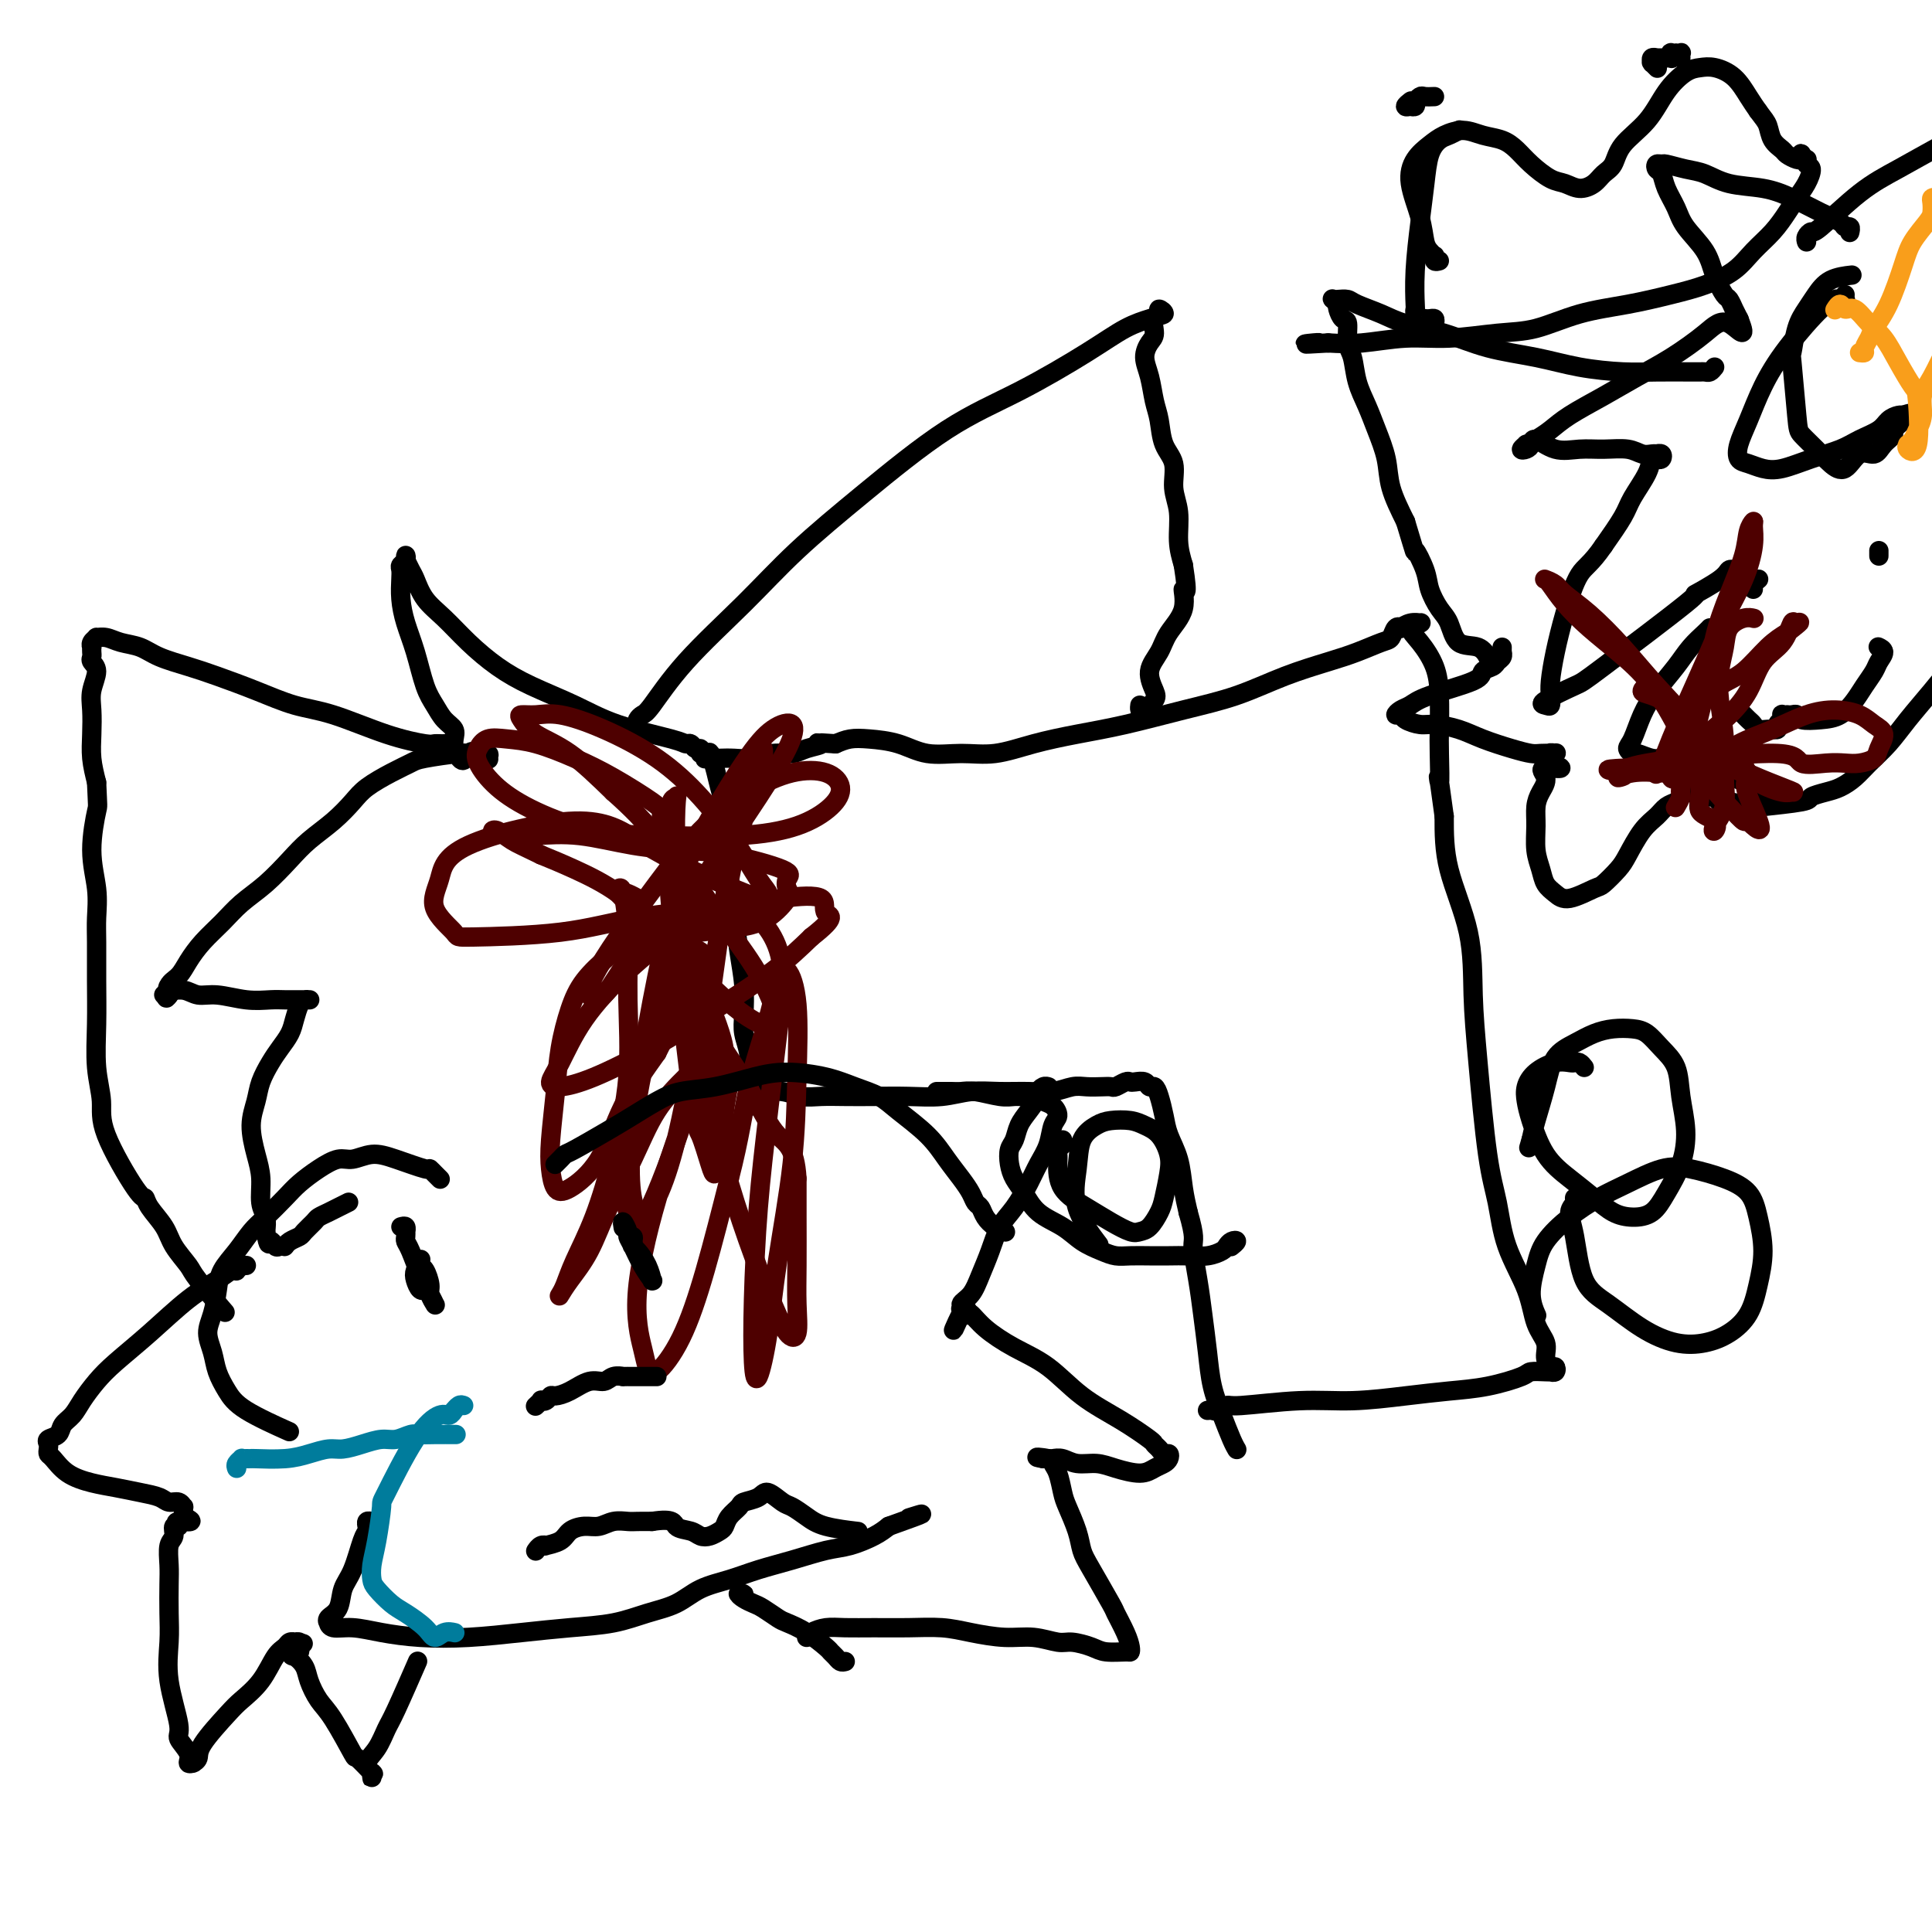 <svg viewBox='0 0 400 400' version='1.1' xmlns='http://www.w3.org/2000/svg' xmlns:xlink='http://www.w3.org/1999/xlink'><g fill='none' stroke='#000000' stroke-width='4' stroke-linecap='round' stroke-linejoin='round'><path d='M250,292c0.367,-0.033 0.734,-0.065 1,0c0.266,0.065 0.432,0.229 1,0c0.568,-0.229 1.538,-0.849 2,-1c0.462,-0.151 0.417,0.166 3,0c2.583,-0.166 7.794,-0.817 12,-1c4.206,-0.183 7.407,0.102 11,0c3.593,-0.102 7.577,-0.591 11,-1c3.423,-0.409 6.287,-0.736 9,-1c2.713,-0.264 5.277,-0.463 8,-1c2.723,-0.537 5.604,-1.412 7,-2c1.396,-0.588 1.306,-0.888 2,-1c0.694,-0.112 2.173,-0.034 3,0c0.827,0.034 1.004,0.025 1,0c-0.004,-0.025 -0.187,-0.064 0,0c0.187,0.064 0.745,0.233 1,0c0.255,-0.233 0.205,-0.867 0,-1c-0.205,-0.133 -0.567,0.236 -1,0c-0.433,-0.236 -0.939,-1.077 -1,-2c-0.061,-0.923 0.321,-1.928 0,-3c-0.321,-1.072 -1.346,-2.210 -2,-4c-0.654,-1.790 -0.938,-4.231 -2,-7c-1.062,-2.769 -2.901,-5.866 -4,-9c-1.099,-3.134 -1.457,-6.307 -2,-9c-0.543,-2.693 -1.270,-4.908 -2,-10c-0.730,-5.092 -1.464,-13.060 -2,-19c-0.536,-5.940 -0.876,-9.850 -1,-14c-0.124,-4.150 -0.033,-8.540 -1,-13c-0.967,-4.460 -2.990,-8.988 -4,-13c-1.010,-4.012 -1.005,-7.506 -1,-11'/><path d='M299,169c-1.619,-12.107 -1.167,-7.374 -1,-7c0.167,0.374 0.050,-3.611 0,-6c-0.050,-2.389 -0.033,-3.183 0,-5c0.033,-1.817 0.083,-4.659 0,-7c-0.083,-2.341 -0.300,-4.183 -1,-6c-0.700,-1.817 -1.885,-3.611 -3,-5c-1.115,-1.389 -2.161,-2.373 -2,-3c0.161,-0.627 1.528,-0.896 2,-1c0.472,-0.104 0.050,-0.041 0,0c-0.050,0.041 0.271,0.062 0,0c-0.271,-0.062 -1.133,-0.206 -2,0c-0.867,0.206 -1.738,0.761 -2,1c-0.262,0.239 0.087,0.161 0,0c-0.087,-0.161 -0.610,-0.406 -1,0c-0.390,0.406 -0.649,1.461 -1,2c-0.351,0.539 -0.795,0.560 -2,1c-1.205,0.440 -3.170,1.300 -5,2c-1.830,0.700 -3.525,1.241 -6,2c-2.475,0.759 -5.730,1.736 -9,3c-3.270,1.264 -6.556,2.813 -10,4c-3.444,1.187 -7.045,2.010 -11,3c-3.955,0.990 -8.264,2.146 -12,3c-3.736,0.854 -6.900,1.408 -10,2c-3.100,0.592 -6.137,1.224 -9,2c-2.863,0.776 -5.553,1.697 -8,2c-2.447,0.303 -4.650,-0.010 -7,0c-2.350,0.010 -4.845,0.345 -7,0c-2.155,-0.345 -3.969,-1.371 -6,-2c-2.031,-0.629 -4.277,-0.862 -6,-1c-1.723,-0.138 -2.921,-0.182 -4,0c-1.079,0.182 -2.040,0.591 -3,1'/><path d='M173,154c-5.638,-0.353 -3.231,-0.234 -3,0c0.231,0.234 -1.712,0.585 -3,1c-1.288,0.415 -1.920,0.896 -3,1c-1.080,0.104 -2.607,-0.168 -4,0c-1.393,0.168 -2.650,0.777 -4,1c-1.350,0.223 -2.793,0.061 -4,0c-1.207,-0.061 -2.180,-0.020 -3,0c-0.820,0.020 -1.489,0.020 -2,0c-0.511,-0.020 -0.865,-0.058 -1,0c-0.135,0.058 -0.050,0.212 0,0c0.050,-0.212 0.065,-0.791 0,-1c-0.065,-0.209 -0.211,-0.048 0,0c0.211,0.048 0.777,-0.018 1,0c0.223,0.018 0.102,0.119 0,0c-0.102,-0.119 -0.186,-0.460 0,0c0.186,0.460 0.641,1.720 1,3c0.359,1.280 0.621,2.580 1,4c0.379,1.420 0.875,2.962 1,5c0.125,2.038 -0.120,4.574 0,7c0.120,2.426 0.607,4.743 1,7c0.393,2.257 0.693,4.455 1,7c0.307,2.545 0.622,5.437 1,8c0.378,2.563 0.818,4.798 1,7c0.182,2.202 0.104,4.372 0,6c-0.104,1.628 -0.234,2.715 0,4c0.234,1.285 0.832,2.769 1,4c0.168,1.231 -0.095,2.209 0,3c0.095,0.791 0.547,1.396 1,2'/><path d='M156,223c1.279,10.681 -0.525,4.382 0,2c0.525,-2.382 3.378,-0.849 4,0c0.622,0.849 -0.986,1.012 -1,1c-0.014,-0.012 1.565,-0.199 3,0c1.435,0.199 2.727,0.785 4,1c1.273,0.215 2.527,0.059 4,0c1.473,-0.059 3.165,-0.019 5,0c1.835,0.019 3.812,0.019 6,0c2.188,-0.019 4.587,-0.058 7,0c2.413,0.058 4.840,0.213 7,0c2.160,-0.213 4.052,-0.793 6,-1c1.948,-0.207 3.953,-0.041 6,0c2.047,0.041 4.138,-0.041 6,0c1.862,0.041 3.497,0.207 5,0c1.503,-0.207 2.874,-0.787 4,-1c1.126,-0.213 2.007,-0.061 3,0c0.993,0.061 2.098,0.030 3,0c0.902,-0.030 1.603,-0.060 2,0c0.397,0.060 0.491,0.211 1,0c0.509,-0.211 1.432,-0.785 2,-1c0.568,-0.215 0.782,-0.073 1,0c0.218,0.073 0.439,0.076 1,0c0.561,-0.076 1.460,-0.233 2,0c0.540,0.233 0.721,0.855 1,1c0.279,0.145 0.656,-0.186 1,0c0.344,0.186 0.655,0.888 1,2c0.345,1.112 0.722,2.635 1,4c0.278,1.365 0.456,2.572 1,4c0.544,1.428 1.454,3.077 2,5c0.546,1.923 0.727,4.121 1,6c0.273,1.879 0.636,3.440 1,5'/><path d='M246,251c1.571,5.423 0.997,5.481 1,7c0.003,1.519 0.581,4.498 1,7c0.419,2.502 0.679,4.526 1,7c0.321,2.474 0.703,5.399 1,8c0.297,2.601 0.511,4.879 1,7c0.489,2.121 1.255,4.084 2,6c0.745,1.916 1.470,3.785 2,5c0.530,1.215 0.866,1.776 1,2c0.134,0.224 0.067,0.112 0,0'/><path d='M217,225c0.080,0.027 0.159,0.055 0,0c-0.159,-0.055 -0.557,-0.192 -1,0c-0.443,0.192 -0.930,0.713 -1,1c-0.070,0.287 0.279,0.341 0,1c-0.279,0.659 -1.186,1.923 -2,3c-0.814,1.077 -1.536,1.968 -2,3c-0.464,1.032 -0.669,2.204 -1,3c-0.331,0.796 -0.789,1.217 -1,2c-0.211,0.783 -0.174,1.928 0,3c0.174,1.072 0.485,2.073 1,3c0.515,0.927 1.233,1.782 2,3c0.767,1.218 1.584,2.799 3,4c1.416,1.201 3.431,2.020 5,3c1.569,0.980 2.691,2.119 4,3c1.309,0.881 2.804,1.504 4,2c1.196,0.496 2.094,0.865 3,1c0.906,0.135 1.821,0.037 3,0c1.179,-0.037 2.624,-0.013 4,0c1.376,0.013 2.683,0.015 4,0c1.317,-0.015 2.642,-0.046 4,0c1.358,0.046 2.747,0.169 4,0c1.253,-0.169 2.371,-0.630 3,-1c0.629,-0.370 0.771,-0.649 1,-1c0.229,-0.351 0.546,-0.775 1,-1c0.454,-0.225 1.045,-0.253 1,0c-0.045,0.253 -0.727,0.787 -1,1c-0.273,0.213 -0.136,0.107 0,0'/><path d='M145,156c0.090,-0.454 0.180,-0.908 0,-1c-0.180,-0.092 -0.629,0.177 -1,0c-0.371,-0.177 -0.665,-0.802 -1,-1c-0.335,-0.198 -0.713,0.030 -1,0c-0.287,-0.030 -0.483,-0.317 -3,-1c-2.517,-0.683 -7.355,-1.763 -11,-3c-3.645,-1.237 -6.099,-2.631 -9,-4c-2.901,-1.369 -6.251,-2.714 -9,-4c-2.749,-1.286 -4.897,-2.512 -7,-4c-2.103,-1.488 -4.160,-3.238 -6,-5c-1.840,-1.762 -3.464,-3.538 -5,-5c-1.536,-1.462 -2.986,-2.611 -4,-4c-1.014,-1.389 -1.592,-3.018 -2,-4c-0.408,-0.982 -0.644,-1.318 -1,-2c-0.356,-0.682 -0.831,-1.710 -1,-2c-0.169,-0.290 -0.031,0.160 0,0c0.031,-0.160 -0.044,-0.928 0,-1c0.044,-0.072 0.207,0.552 0,1c-0.207,0.448 -0.785,0.719 -1,1c-0.215,0.281 -0.066,0.571 0,1c0.066,0.429 0.048,0.996 0,2c-0.048,1.004 -0.126,2.446 0,4c0.126,1.554 0.456,3.221 1,5c0.544,1.779 1.302,3.670 2,6c0.698,2.330 1.336,5.100 2,7c0.664,1.900 1.355,2.932 2,4c0.645,1.068 1.245,2.173 2,3c0.755,0.827 1.665,1.377 2,2c0.335,0.623 0.096,1.321 0,2c-0.096,0.679 -0.048,1.340 0,2'/><path d='M94,155c2.051,4.250 2.179,1.874 3,1c0.821,-0.874 2.335,-0.247 3,0c0.665,0.247 0.482,0.115 0,0c-0.482,-0.115 -1.264,-0.213 -1,0c0.264,0.213 1.572,0.736 2,1c0.428,0.264 -0.025,0.270 0,0c0.025,-0.270 0.528,-0.816 0,-1c-0.528,-0.184 -2.085,-0.006 -3,0c-0.915,0.006 -1.186,-0.161 -3,0c-1.814,0.161 -5.170,0.650 -7,1c-1.830,0.350 -2.133,0.561 -3,1c-0.867,0.439 -2.297,1.107 -4,2c-1.703,0.893 -3.679,2.012 -5,3c-1.321,0.988 -1.987,1.846 -3,3c-1.013,1.154 -2.375,2.605 -4,4c-1.625,1.395 -3.515,2.736 -5,4c-1.485,1.264 -2.564,2.452 -4,4c-1.436,1.548 -3.228,3.457 -5,5c-1.772,1.543 -3.524,2.721 -5,4c-1.476,1.279 -2.676,2.660 -4,4c-1.324,1.340 -2.770,2.640 -4,4c-1.230,1.360 -2.242,2.781 -3,4c-0.758,1.219 -1.261,2.236 -2,3c-0.739,0.764 -1.716,1.277 -2,2c-0.284,0.723 0.123,1.658 0,2c-0.123,0.342 -0.775,0.092 -1,0c-0.225,-0.092 -0.022,-0.025 0,0c0.022,0.025 -0.137,0.007 0,0c0.137,-0.007 0.568,-0.004 1,0'/><path d='M35,206c-1.093,1.553 -0.327,-0.063 0,-1c0.327,-0.937 0.213,-1.194 0,-1c-0.213,0.194 -0.526,0.840 0,1c0.526,0.160 1.891,-0.167 3,0c1.109,0.167 1.962,0.829 3,1c1.038,0.171 2.259,-0.150 4,0c1.741,0.150 4.001,0.772 6,1c1.999,0.228 3.737,0.061 5,0c1.263,-0.061 2.051,-0.016 3,0c0.949,0.016 2.058,0.004 3,0c0.942,-0.004 1.717,-0.001 2,0c0.283,0.001 0.073,-0.000 0,0c-0.073,0.000 -0.008,0.001 0,0c0.008,-0.001 -0.039,-0.006 0,0c0.039,0.006 0.166,0.021 0,0c-0.166,-0.021 -0.625,-0.077 -1,0c-0.375,0.077 -0.667,0.288 -1,1c-0.333,0.712 -0.709,1.926 -1,3c-0.291,1.074 -0.497,2.008 -1,3c-0.503,0.992 -1.302,2.041 -2,3c-0.698,0.959 -1.295,1.827 -2,3c-0.705,1.173 -1.520,2.651 -2,4c-0.480,1.349 -0.627,2.570 -1,4c-0.373,1.430 -0.972,3.068 -1,5c-0.028,1.932 0.515,4.159 1,6c0.485,1.841 0.914,3.298 1,5c0.086,1.702 -0.169,3.651 0,5c0.169,1.349 0.763,2.100 1,3c0.237,0.900 0.119,1.950 0,3'/><path d='M55,255c0.642,3.796 0.746,2.285 1,2c0.254,-0.285 0.656,0.657 1,1c0.344,0.343 0.630,0.089 1,0c0.370,-0.089 0.824,-0.013 1,0c0.176,0.013 0.073,-0.037 0,0c-0.073,0.037 -0.118,0.161 0,0c0.118,-0.161 0.398,-0.606 1,-1c0.602,-0.394 1.526,-0.735 2,-1c0.474,-0.265 0.497,-0.452 1,-1c0.503,-0.548 1.487,-1.457 2,-2c0.513,-0.543 0.555,-0.720 1,-1c0.445,-0.280 1.295,-0.663 2,-1c0.705,-0.337 1.267,-0.629 2,-1c0.733,-0.371 1.638,-0.820 2,-1c0.362,-0.180 0.181,-0.090 0,0'/><path d='M132,150c-0.088,-0.318 -0.176,-0.636 0,-1c0.176,-0.364 0.617,-0.774 1,-1c0.383,-0.226 0.708,-0.269 2,-2c1.292,-1.731 3.550,-5.150 7,-9c3.450,-3.850 8.092,-8.129 12,-12c3.908,-3.871 7.082,-7.332 11,-11c3.918,-3.668 8.581,-7.542 14,-12c5.419,-4.458 11.595,-9.499 17,-13c5.405,-3.501 10.041,-5.462 15,-8c4.959,-2.538 10.241,-5.651 14,-8c3.759,-2.349 5.994,-3.932 8,-5c2.006,-1.068 3.784,-1.620 5,-2c1.216,-0.380 1.871,-0.589 2,-1c0.129,-0.411 -0.269,-1.023 0,-1c0.269,0.023 1.206,0.680 1,1c-0.206,0.320 -1.555,0.303 -2,1c-0.445,0.697 0.013,2.108 0,3c-0.013,0.892 -0.498,1.265 -1,2c-0.502,0.735 -1.023,1.831 -1,3c0.023,1.169 0.588,2.412 1,4c0.412,1.588 0.670,3.523 1,5c0.330,1.477 0.734,2.497 1,4c0.266,1.503 0.396,3.489 1,5c0.604,1.511 1.681,2.546 2,4c0.319,1.454 -0.121,3.328 0,5c0.121,1.672 0.802,3.142 1,5c0.198,1.858 -0.086,4.102 0,6c0.086,1.898 0.543,3.449 1,5'/><path d='M245,117c1.195,7.609 0.182,5.132 0,5c-0.182,-0.132 0.466,2.079 0,4c-0.466,1.921 -2.046,3.550 -3,5c-0.954,1.450 -1.281,2.722 -2,4c-0.719,1.278 -1.828,2.564 -2,4c-0.172,1.436 0.595,3.022 1,4c0.405,0.978 0.448,1.348 0,2c-0.448,0.652 -1.388,1.587 -2,2c-0.612,0.413 -0.895,0.303 -1,0c-0.105,-0.303 -0.030,-0.801 0,-1c0.030,-0.199 0.015,-0.100 0,0'/><path d='M93,155c-0.015,0.114 -0.030,0.228 0,0c0.030,-0.228 0.107,-0.797 0,-1c-0.107,-0.203 -0.396,-0.040 -1,0c-0.604,0.040 -1.523,-0.043 -2,0c-0.477,0.043 -0.511,0.213 -2,0c-1.489,-0.213 -4.431,-0.809 -8,-2c-3.569,-1.191 -7.765,-2.976 -11,-4c-3.235,-1.024 -5.510,-1.285 -8,-2c-2.490,-0.715 -5.197,-1.883 -8,-3c-2.803,-1.117 -5.702,-2.183 -8,-3c-2.298,-0.817 -3.994,-1.386 -6,-2c-2.006,-0.614 -4.321,-1.275 -6,-2c-1.679,-0.725 -2.722,-1.516 -4,-2c-1.278,-0.484 -2.791,-0.663 -4,-1c-1.209,-0.337 -2.114,-0.832 -3,-1c-0.886,-0.168 -1.754,-0.007 -2,0c-0.246,0.007 0.130,-0.139 0,0c-0.130,0.139 -0.767,0.562 -1,1c-0.233,0.438 -0.064,0.890 0,1c0.064,0.110 0.022,-0.124 0,0c-0.022,0.124 -0.024,0.606 0,1c0.024,0.394 0.073,0.701 0,1c-0.073,0.299 -0.268,0.589 0,1c0.268,0.411 0.999,0.944 1,2c0.001,1.056 -0.729,2.634 -1,4c-0.271,1.366 -0.083,2.521 0,4c0.083,1.479 0.061,3.283 0,5c-0.061,1.717 -0.160,3.348 0,5c0.160,1.652 0.580,3.326 1,5'/><path d='M20,162c0.232,5.468 0.311,4.637 0,6c-0.311,1.363 -1.012,4.920 -1,8c0.012,3.080 0.735,5.681 1,8c0.265,2.319 0.070,4.355 0,6c-0.070,1.645 -0.014,2.900 0,5c0.014,2.100 -0.012,5.044 0,8c0.012,2.956 0.062,5.924 0,9c-0.062,3.076 -0.238,6.259 0,9c0.238,2.741 0.888,5.040 1,7c0.112,1.960 -0.314,3.581 1,7c1.314,3.419 4.367,8.637 6,11c1.633,2.363 1.846,1.873 2,2c0.154,0.127 0.250,0.873 1,2c0.750,1.127 2.153,2.636 3,4c0.847,1.364 1.139,2.584 2,4c0.861,1.416 2.293,3.029 3,4c0.707,0.971 0.690,1.300 2,3c1.310,1.700 3.946,4.771 5,6c1.054,1.229 0.527,0.614 0,0'/><path d='M50,262c0.544,-0.008 1.089,-0.016 1,0c-0.089,0.016 -0.810,0.055 -1,0c-0.190,-0.055 0.152,-0.206 0,0c-0.152,0.206 -0.799,0.768 -1,1c-0.201,0.232 0.045,0.132 0,0c-0.045,-0.132 -0.381,-0.297 -1,0c-0.619,0.297 -1.519,1.054 -3,2c-1.481,0.946 -3.541,2.080 -6,4c-2.459,1.920 -5.316,4.626 -8,7c-2.684,2.374 -5.196,4.418 -7,6c-1.804,1.582 -2.902,2.704 -4,4c-1.098,1.296 -2.197,2.767 -3,4c-0.803,1.233 -1.311,2.228 -2,3c-0.689,0.772 -1.557,1.320 -2,2c-0.443,0.680 -0.459,1.492 -1,2c-0.541,0.508 -1.607,0.712 -2,1c-0.393,0.288 -0.112,0.661 0,1c0.112,0.339 0.055,0.644 0,1c-0.055,0.356 -0.109,0.764 0,1c0.109,0.236 0.380,0.301 1,1c0.620,0.699 1.587,2.032 3,3c1.413,0.968 3.270,1.570 5,2c1.730,0.430 3.332,0.689 5,1c1.668,0.311 3.403,0.676 5,1c1.597,0.324 3.055,0.607 4,1c0.945,0.393 1.378,0.895 2,1c0.622,0.105 1.435,-0.188 2,0c0.565,0.188 0.883,0.858 1,1c0.117,0.142 0.033,-0.245 0,0c-0.033,0.245 -0.017,1.123 0,2'/><path d='M38,314c3.469,1.551 0.141,0.927 -1,1c-1.141,0.073 -0.096,0.841 0,1c0.096,0.159 -0.759,-0.291 -1,0c-0.241,0.291 0.131,1.322 0,2c-0.131,0.678 -0.767,1.004 -1,2c-0.233,0.996 -0.065,2.663 0,4c0.065,1.337 0.025,2.344 0,4c-0.025,1.656 -0.037,3.962 0,6c0.037,2.038 0.123,3.809 0,6c-0.123,2.191 -0.454,4.801 0,8c0.454,3.199 1.695,6.987 2,9c0.305,2.013 -0.324,2.252 0,3c0.324,0.748 1.602,2.005 2,3c0.398,0.995 -0.086,1.729 0,2c0.086,0.271 0.740,0.081 1,0c0.260,-0.081 0.125,-0.052 0,0c-0.125,0.052 -0.239,0.129 0,0c0.239,-0.129 0.833,-0.462 1,-1c0.167,-0.538 -0.093,-1.282 1,-3c1.093,-1.718 3.540,-4.411 5,-6c1.460,-1.589 1.935,-2.076 3,-3c1.065,-0.924 2.720,-2.286 4,-4c1.280,-1.714 2.184,-3.780 3,-5c0.816,-1.220 1.543,-1.596 2,-2c0.457,-0.404 0.644,-0.838 1,-1c0.356,-0.162 0.881,-0.054 1,0c0.119,0.054 -0.167,0.053 0,0c0.167,-0.053 0.787,-0.159 1,0c0.213,0.159 0.019,0.581 0,1c-0.019,0.419 0.137,0.834 0,1c-0.137,0.166 -0.569,0.083 -1,0'/><path d='M61,342c3.433,-3.286 1.017,-1.001 0,0c-1.017,1.001 -0.633,0.717 0,1c0.633,0.283 1.515,1.132 2,2c0.485,0.868 0.572,1.757 1,3c0.428,1.243 1.198,2.842 2,4c0.802,1.158 1.637,1.875 3,4c1.363,2.125 3.255,5.659 4,7c0.745,1.341 0.343,0.490 1,1c0.657,0.510 2.372,2.381 3,3c0.628,0.619 0.170,-0.015 0,0c-0.170,0.015 -0.051,0.678 0,1c0.051,0.322 0.033,0.303 0,0c-0.033,-0.303 -0.083,-0.890 0,-1c0.083,-0.110 0.299,0.255 0,0c-0.299,-0.255 -1.113,-1.131 -1,-2c0.113,-0.869 1.152,-1.730 2,-3c0.848,-1.270 1.506,-2.949 2,-4c0.494,-1.051 0.825,-1.475 2,-4c1.175,-2.525 3.193,-7.150 4,-9c0.807,-1.850 0.404,-0.925 0,0'/><path d='M194,226c-0.065,-0.001 -0.130,-0.001 0,0c0.130,0.001 0.454,0.004 1,0c0.546,-0.004 1.315,-0.015 2,0c0.685,0.015 1.286,0.057 2,0c0.714,-0.057 1.542,-0.212 3,0c1.458,0.212 3.545,0.792 5,1c1.455,0.208 2.277,0.044 3,0c0.723,-0.044 1.347,0.033 2,0c0.653,-0.033 1.335,-0.176 2,0c0.665,0.176 1.315,0.672 2,1c0.685,0.328 1.407,0.489 2,1c0.593,0.511 1.057,1.374 1,2c-0.057,0.626 -0.637,1.017 -1,2c-0.363,0.983 -0.510,2.558 -1,4c-0.490,1.442 -1.325,2.751 -2,4c-0.675,1.249 -1.192,2.437 -2,4c-0.808,1.563 -1.906,3.500 -3,5c-1.094,1.500 -2.182,2.562 -3,4c-0.818,1.438 -1.364,3.251 -2,5c-0.636,1.749 -1.360,3.435 -2,5c-0.640,1.565 -1.194,3.008 -2,4c-0.806,0.992 -1.862,1.533 -2,2c-0.138,0.467 0.643,0.860 1,1c0.357,0.140 0.292,0.027 0,0c-0.292,-0.027 -0.809,0.031 -1,0c-0.191,-0.031 -0.054,-0.152 0,0c0.054,0.152 0.027,0.576 0,1'/><path d='M199,272c-3.002,6.655 -1.008,1.791 0,0c1.008,-1.791 1.029,-0.510 1,0c-0.029,0.510 -0.110,0.248 0,0c0.110,-0.248 0.410,-0.482 1,0c0.590,0.482 1.471,1.682 3,3c1.529,1.318 3.706,2.756 6,4c2.294,1.244 4.705,2.294 7,4c2.295,1.706 4.474,4.067 7,6c2.526,1.933 5.398,3.436 8,5c2.602,1.564 4.936,3.189 6,4c1.064,0.811 0.860,0.809 1,1c0.140,0.191 0.624,0.576 1,1c0.376,0.424 0.645,0.887 1,1c0.355,0.113 0.796,-0.123 1,0c0.204,0.123 0.172,0.605 0,1c-0.172,0.395 -0.485,0.704 -1,1c-0.515,0.296 -1.233,0.578 -2,1c-0.767,0.422 -1.584,0.985 -3,1c-1.416,0.015 -3.430,-0.518 -5,-1c-1.570,-0.482 -2.697,-0.914 -4,-1c-1.303,-0.086 -2.784,0.173 -4,0c-1.216,-0.173 -2.168,-0.778 -3,-1c-0.832,-0.222 -1.543,-0.059 -2,0c-0.457,0.059 -0.658,0.016 -1,0c-0.342,-0.016 -0.824,-0.004 -1,0c-0.176,0.004 -0.048,0.001 0,0c0.048,-0.001 0.014,-0.000 0,0c-0.014,0.000 -0.007,0.000 0,0'/><path d='M216,302c-2.916,-0.507 -0.205,-0.276 1,0c1.205,0.276 0.904,0.597 1,1c0.096,0.403 0.589,0.888 1,2c0.411,1.112 0.741,2.853 1,4c0.259,1.147 0.448,1.702 1,3c0.552,1.298 1.467,3.339 2,5c0.533,1.661 0.685,2.941 1,4c0.315,1.059 0.792,1.898 2,4c1.208,2.102 3.147,5.467 4,7c0.853,1.533 0.621,1.234 1,2c0.379,0.766 1.371,2.598 2,4c0.629,1.402 0.897,2.373 1,3c0.103,0.627 0.043,0.910 0,1c-0.043,0.090 -0.068,-0.013 -1,0c-0.932,0.013 -2.772,0.143 -4,0c-1.228,-0.143 -1.845,-0.559 -3,-1c-1.155,-0.441 -2.849,-0.905 -4,-1c-1.151,-0.095 -1.758,0.181 -3,0c-1.242,-0.181 -3.120,-0.819 -5,-1c-1.880,-0.181 -3.761,0.095 -6,0c-2.239,-0.095 -4.836,-0.561 -7,-1c-2.164,-0.439 -3.895,-0.850 -6,-1c-2.105,-0.150 -4.585,-0.037 -7,0c-2.415,0.037 -4.766,-0.000 -7,0c-2.234,0.000 -4.350,0.039 -6,0c-1.650,-0.039 -2.834,-0.155 -4,0c-1.166,0.155 -2.314,0.580 -3,1c-0.686,0.420 -0.910,0.834 -1,1c-0.090,0.166 -0.045,0.083 0,0'/><path d='M78,315c-0.311,0.024 -0.621,0.047 -1,0c-0.379,-0.047 -0.825,-0.165 -1,0c-0.175,0.165 -0.078,0.612 0,1c0.078,0.388 0.138,0.716 0,1c-0.138,0.284 -0.475,0.524 -1,2c-0.525,1.476 -1.237,4.189 -2,6c-0.763,1.811 -1.578,2.719 -2,4c-0.422,1.281 -0.452,2.936 -1,4c-0.548,1.064 -1.614,1.538 -2,2c-0.386,0.462 -0.090,0.911 0,1c0.090,0.089 -0.024,-0.183 0,0c0.024,0.183 0.185,0.820 1,1c0.815,0.180 2.283,-0.098 4,0c1.717,0.098 3.684,0.573 6,1c2.316,0.427 4.981,0.806 8,1c3.019,0.194 6.392,0.203 10,0c3.608,-0.203 7.451,-0.620 11,-1c3.549,-0.380 6.804,-0.724 10,-1c3.196,-0.276 6.335,-0.482 9,-1c2.665,-0.518 4.857,-1.346 7,-2c2.143,-0.654 4.237,-1.134 6,-2c1.763,-0.866 3.195,-2.120 5,-3c1.805,-0.880 3.983,-1.387 6,-2c2.017,-0.613 3.874,-1.333 6,-2c2.126,-0.667 4.523,-1.281 7,-2c2.477,-0.719 5.035,-1.543 7,-2c1.965,-0.457 3.337,-0.546 5,-1c1.663,-0.454 3.618,-1.273 5,-2c1.382,-0.727 2.191,-1.364 3,-2'/><path d='M184,316c9.978,-3.556 6.422,-2.444 5,-2c-1.422,0.444 -0.711,0.222 0,0'/><path d='M175,344c-0.338,0.086 -0.676,0.171 -1,0c-0.324,-0.171 -0.633,-0.599 -1,-1c-0.367,-0.401 -0.793,-0.775 -1,-1c-0.207,-0.225 -0.195,-0.302 -1,-1c-0.805,-0.698 -2.428,-2.018 -4,-3c-1.572,-0.982 -3.093,-1.625 -4,-2c-0.907,-0.375 -1.201,-0.483 -2,-1c-0.799,-0.517 -2.104,-1.445 -3,-2c-0.896,-0.555 -1.382,-0.737 -2,-1c-0.618,-0.263 -1.367,-0.606 -2,-1c-0.633,-0.394 -1.149,-0.837 -1,-1c0.149,-0.163 0.963,-0.044 1,0c0.037,0.044 -0.704,0.013 -1,0c-0.296,-0.013 -0.148,-0.006 0,0'/><path d='M328,221c-0.323,-0.420 -0.646,-0.839 -1,-1c-0.354,-0.161 -0.740,-0.062 -1,0c-0.260,0.062 -0.396,0.088 -1,0c-0.604,-0.088 -1.677,-0.291 -3,0c-1.323,0.291 -2.897,1.077 -4,2c-1.103,0.923 -1.735,1.982 -2,3c-0.265,1.018 -0.164,1.994 0,3c0.164,1.006 0.392,2.041 1,4c0.608,1.959 1.596,4.840 3,7c1.404,2.160 3.222,3.597 5,5c1.778,1.403 3.515,2.772 5,4c1.485,1.228 2.720,2.316 4,3c1.280,0.684 2.607,0.965 4,1c1.393,0.035 2.853,-0.176 4,-1c1.147,-0.824 1.980,-2.261 3,-4c1.020,-1.739 2.226,-3.781 3,-6c0.774,-2.219 1.116,-4.615 1,-7c-0.116,-2.385 -0.691,-4.758 -1,-7c-0.309,-2.242 -0.354,-4.353 -1,-6c-0.646,-1.647 -1.894,-2.831 -3,-4c-1.106,-1.169 -2.069,-2.321 -3,-3c-0.931,-0.679 -1.828,-0.883 -3,-1c-1.172,-0.117 -2.617,-0.148 -4,0c-1.383,0.148 -2.703,0.476 -4,1c-1.297,0.524 -2.571,1.245 -4,2c-1.429,0.755 -3.012,1.542 -4,3c-0.988,1.458 -1.381,3.585 -2,6c-0.619,2.415 -1.462,5.119 -2,7c-0.538,1.881 -0.769,2.941 -1,4'/><path d='M317,236c-0.833,2.833 -0.417,1.417 0,0'/><path d='M328,247c-0.300,0.443 -0.599,0.886 -1,1c-0.401,0.114 -0.902,-0.101 -1,0c-0.098,0.101 0.208,0.517 0,1c-0.208,0.483 -0.928,1.031 -1,2c-0.072,0.969 0.506,2.358 1,5c0.494,2.642 0.904,6.537 2,9c1.096,2.463 2.880,3.492 5,5c2.120,1.508 4.578,3.493 7,5c2.422,1.507 4.809,2.534 7,3c2.191,0.466 4.185,0.371 6,0c1.815,-0.371 3.450,-1.018 5,-2c1.550,-0.982 3.014,-2.300 4,-4c0.986,-1.700 1.495,-3.782 2,-6c0.505,-2.218 1.007,-4.573 1,-7c-0.007,-2.427 -0.523,-4.926 -1,-7c-0.477,-2.074 -0.916,-3.724 -2,-5c-1.084,-1.276 -2.812,-2.180 -5,-3c-2.188,-0.820 -4.835,-1.557 -7,-2c-2.165,-0.443 -3.847,-0.591 -6,0c-2.153,0.591 -4.775,1.920 -7,3c-2.225,1.080 -4.051,1.912 -6,3c-1.949,1.088 -4.021,2.432 -6,4c-1.979,1.568 -3.864,3.359 -5,5c-1.136,1.641 -1.521,3.130 -2,5c-0.479,1.870 -1.052,4.119 -1,6c0.052,1.881 0.729,3.395 1,4c0.271,0.605 0.135,0.303 0,0'/><path d='M220,236c0.113,0.332 0.226,0.665 0,1c-0.226,0.335 -0.792,0.673 -1,1c-0.208,0.327 -0.058,0.643 0,1c0.058,0.357 0.025,0.754 0,2c-0.025,1.246 -0.043,3.339 1,5c1.043,1.661 3.147,2.889 5,4c1.853,1.111 3.456,2.106 5,3c1.544,0.894 3.029,1.686 4,2c0.971,0.314 1.426,0.149 2,0c0.574,-0.149 1.265,-0.282 2,-1c0.735,-0.718 1.512,-2.020 2,-3c0.488,-0.980 0.686,-1.639 1,-3c0.314,-1.361 0.746,-3.426 1,-5c0.254,-1.574 0.332,-2.657 0,-4c-0.332,-1.343 -1.074,-2.946 -2,-4c-0.926,-1.054 -2.034,-1.557 -3,-2c-0.966,-0.443 -1.788,-0.824 -3,-1c-1.212,-0.176 -2.812,-0.147 -4,0c-1.188,0.147 -1.964,0.412 -3,1c-1.036,0.588 -2.333,1.500 -3,3c-0.667,1.500 -0.705,3.588 -1,6c-0.295,2.412 -0.849,5.149 0,8c0.849,2.851 3.100,5.814 4,7c0.900,1.186 0.450,0.593 0,0'/></g>
<g fill='none' stroke='#4E0000' stroke-width='4' stroke-linecap='round' stroke-linejoin='round'><path d='M138,170c-0.432,-0.337 -0.864,-0.673 -1,-1c-0.136,-0.327 0.023,-0.644 0,-1c-0.023,-0.356 -0.228,-0.750 -2,-2c-1.772,-1.250 -5.111,-3.356 -8,-5c-2.889,-1.644 -5.327,-2.827 -8,-4c-2.673,-1.173 -5.580,-2.335 -8,-3c-2.420,-0.665 -4.352,-0.833 -6,-1c-1.648,-0.167 -3.013,-0.335 -4,0c-0.987,0.335 -1.596,1.172 -2,2c-0.404,0.828 -0.602,1.647 0,3c0.602,1.353 2.004,3.239 4,5c1.996,1.761 4.587,3.396 8,5c3.413,1.604 7.649,3.178 12,4c4.351,0.822 8.817,0.891 14,1c5.183,0.109 11.081,0.257 16,0c4.919,-0.257 8.857,-0.919 12,-2c3.143,-1.081 5.489,-2.582 7,-4c1.511,-1.418 2.186,-2.755 2,-4c-0.186,-1.245 -1.232,-2.400 -3,-3c-1.768,-0.600 -4.257,-0.645 -7,0c-2.743,0.645 -5.740,1.982 -9,4c-3.260,2.018 -6.785,4.719 -10,8c-3.215,3.281 -6.121,7.143 -9,11c-2.879,3.857 -5.730,7.708 -8,11c-2.270,3.292 -3.959,6.026 -5,8c-1.041,1.974 -1.434,3.189 -1,4c0.434,0.811 1.694,1.218 3,0c1.306,-1.218 2.659,-4.062 5,-7c2.341,-2.938 5.671,-5.969 9,-9'/><path d='M139,190c4.499,-4.832 7.247,-8.913 10,-13c2.753,-4.087 5.511,-8.181 8,-12c2.489,-3.819 4.709,-7.363 6,-10c1.291,-2.637 1.655,-4.366 1,-5c-0.655,-0.634 -2.328,-0.172 -4,1c-1.672,1.172 -3.344,3.053 -6,7c-2.656,3.947 -6.297,9.961 -9,15c-2.703,5.039 -4.467,9.102 -7,20c-2.533,10.898 -5.834,28.631 -7,40c-1.166,11.369 -0.195,16.376 1,18c1.195,1.624 2.615,-0.133 4,-3c1.385,-2.867 2.735,-6.845 4,-12c1.265,-5.155 2.445,-11.488 4,-19c1.555,-7.512 3.484,-16.204 5,-24c1.516,-7.796 2.619,-14.695 4,-20c1.381,-5.305 3.041,-9.018 4,-12c0.959,-2.982 1.218,-5.235 1,-6c-0.218,-0.765 -0.913,-0.041 -2,3c-1.087,3.041 -2.566,8.398 -4,16c-1.434,7.602 -2.822,17.447 -4,26c-1.178,8.553 -2.145,15.814 -4,23c-1.855,7.186 -4.599,14.298 -7,22c-2.401,7.702 -4.461,15.995 -5,22c-0.539,6.005 0.441,9.722 1,12c0.559,2.278 0.697,3.116 1,4c0.303,0.884 0.772,1.814 2,1c1.228,-0.814 3.215,-3.373 5,-7c1.785,-3.627 3.367,-8.322 5,-14c1.633,-5.678 3.316,-12.339 5,-19'/><path d='M151,244c2.236,-8.676 2.827,-13.865 4,-19c1.173,-5.135 2.927,-10.216 4,-14c1.073,-3.784 1.463,-6.270 2,-8c0.537,-1.730 1.220,-2.703 2,-2c0.780,0.703 1.657,3.082 2,7c0.343,3.918 0.152,9.374 0,15c-0.152,5.626 -0.265,11.421 -1,18c-0.735,6.579 -2.092,13.943 -3,20c-0.908,6.057 -1.365,10.807 -2,15c-0.635,4.193 -1.446,7.827 -2,9c-0.554,1.173 -0.850,-0.117 -1,-3c-0.150,-2.883 -0.155,-7.360 0,-13c0.155,-5.640 0.468,-12.443 1,-19c0.532,-6.557 1.282,-12.868 2,-19c0.718,-6.132 1.405,-12.087 2,-17c0.595,-4.913 1.097,-8.786 1,-12c-0.097,-3.214 -0.794,-5.771 -2,-8c-1.206,-2.229 -2.919,-4.130 -5,-5c-2.081,-0.870 -4.528,-0.708 -7,0c-2.472,0.708 -4.968,1.961 -8,4c-3.032,2.039 -6.599,4.862 -10,8c-3.401,3.138 -6.635,6.589 -9,10c-2.365,3.411 -3.860,6.782 -5,9c-1.140,2.218 -1.924,3.282 -2,4c-0.076,0.718 0.557,1.089 2,1c1.443,-0.089 3.696,-0.640 7,-2c3.304,-1.360 7.659,-3.529 12,-6c4.341,-2.471 8.669,-5.242 13,-8c4.331,-2.758 8.666,-5.502 12,-8c3.334,-2.498 5.667,-4.749 8,-7'/><path d='M168,194c5.756,-4.516 3.644,-4.305 3,-5c-0.644,-0.695 0.178,-2.295 -1,-3c-1.178,-0.705 -4.355,-0.515 -8,0c-3.645,0.515 -7.757,1.353 -13,2c-5.243,0.647 -11.617,1.101 -17,2c-5.383,0.899 -9.775,2.242 -16,3c-6.225,0.758 -14.281,0.932 -18,1c-3.719,0.068 -3.100,0.028 -4,-1c-0.900,-1.028 -3.320,-3.046 -4,-5c-0.680,-1.954 0.380,-3.843 1,-6c0.620,-2.157 0.801,-4.583 6,-7c5.199,-2.417 15.418,-4.826 22,-5c6.582,-0.174 9.528,1.887 13,4c3.472,2.113 7.471,4.276 11,6c3.529,1.724 6.588,3.007 9,4c2.412,0.993 4.178,1.697 5,2c0.822,0.303 0.702,0.205 1,0c0.298,-0.205 1.015,-0.517 1,-1c-0.015,-0.483 -0.762,-1.136 -2,-3c-1.238,-1.864 -2.967,-4.938 -5,-8c-2.033,-3.062 -4.371,-6.113 -7,-9c-2.629,-2.887 -5.549,-5.611 -9,-8c-3.451,-2.389 -7.434,-4.443 -11,-6c-3.566,-1.557 -6.715,-2.619 -9,-3c-2.285,-0.381 -3.707,-0.083 -5,0c-1.293,0.083 -2.457,-0.050 -3,0c-0.543,0.050 -0.465,0.281 0,1c0.465,0.719 1.318,1.924 3,3c1.682,1.076 4.195,2.022 7,4c2.805,1.978 5.903,4.989 9,8'/><path d='M127,164c4.414,3.929 5.950,5.751 8,8c2.050,2.249 4.616,4.924 7,8c2.384,3.076 4.587,6.553 7,10c2.413,3.447 5.037,6.865 7,10c1.963,3.135 3.266,5.986 4,8c0.734,2.014 0.901,3.191 1,4c0.099,0.809 0.132,1.250 -1,1c-1.132,-0.250 -3.428,-1.192 -6,-3c-2.572,-1.808 -5.418,-4.484 -8,-7c-2.582,-2.516 -4.899,-4.873 -7,-7c-2.101,-2.127 -3.985,-4.024 -6,-6c-2.015,-1.976 -4.162,-4.031 -5,-5c-0.838,-0.969 -0.366,-0.851 0,-1c0.366,-0.149 0.626,-0.566 1,1c0.374,1.566 0.863,5.115 1,9c0.137,3.885 -0.078,8.107 0,13c0.078,4.893 0.449,10.459 0,16c-0.449,5.541 -1.717,11.057 -3,16c-1.283,4.943 -2.579,9.312 -4,13c-1.421,3.688 -2.965,6.694 -4,9c-1.035,2.306 -1.561,3.912 -2,5c-0.439,1.088 -0.790,1.656 -1,2c-0.210,0.344 -0.280,0.463 0,0c0.280,-0.463 0.908,-1.507 2,-3c1.092,-1.493 2.648,-3.435 4,-6c1.352,-2.565 2.500,-5.754 4,-9c1.500,-3.246 3.350,-6.551 5,-10c1.650,-3.449 3.098,-7.044 5,-10c1.902,-2.956 4.258,-5.273 6,-7c1.742,-1.727 2.871,-2.863 4,-4'/><path d='M146,219c1.976,-2.101 1.918,-1.854 2,-2c0.082,-0.146 0.306,-0.685 1,0c0.694,0.685 1.857,2.594 2,5c0.143,2.406 -0.734,5.308 -1,8c-0.266,2.692 0.080,5.172 0,7c-0.080,1.828 -0.585,3.003 -1,4c-0.415,0.997 -0.739,1.817 -1,2c-0.261,0.183 -0.459,-0.270 -1,-2c-0.541,-1.730 -1.427,-4.738 -2,-6c-0.573,-1.262 -0.834,-0.780 -2,-10c-1.166,-9.220 -3.237,-28.144 -4,-36c-0.763,-7.856 -0.218,-4.644 0,-6c0.218,-1.356 0.110,-7.281 0,-11c-0.110,-3.719 -0.221,-5.232 0,-6c0.221,-0.768 0.774,-0.791 1,-1c0.226,-0.209 0.127,-0.604 0,1c-0.127,1.604 -0.280,5.205 0,9c0.280,3.795 0.993,7.782 2,13c1.007,5.218 2.308,11.668 4,17c1.692,5.332 3.773,9.547 4,13c0.227,3.453 -1.402,6.144 -2,8c-0.598,1.856 -0.164,2.876 0,3c0.164,0.124 0.058,-0.649 0,-2c-0.058,-1.351 -0.069,-3.280 0,-6c0.069,-2.720 0.218,-6.230 -1,-10c-1.218,-3.770 -3.804,-7.800 -6,-11c-2.196,-3.200 -4.001,-5.569 -6,-8c-1.999,-2.431 -4.192,-4.924 -7,-7c-2.808,-2.076 -6.231,-3.736 -9,-5c-2.769,-1.264 -4.885,-2.132 -7,-3'/><path d='M112,177c-3.672,-1.795 -4.851,-2.281 -6,-3c-1.149,-0.719 -2.268,-1.670 -3,-2c-0.732,-0.330 -1.079,-0.038 -1,0c0.079,0.038 0.583,-0.179 1,0c0.417,0.179 0.748,0.755 2,1c1.252,0.245 3.427,0.158 6,0c2.573,-0.158 5.545,-0.386 9,0c3.455,0.386 7.391,1.388 11,2c3.609,0.612 6.889,0.836 10,1c3.111,0.164 6.052,0.268 10,1c3.948,0.732 8.904,2.090 11,3c2.096,0.910 1.334,1.371 1,2c-0.334,0.629 -0.240,1.425 0,2c0.240,0.575 0.626,0.928 0,2c-0.626,1.072 -2.263,2.863 -4,4c-1.737,1.137 -3.572,1.618 -6,2c-2.428,0.382 -5.448,0.663 -8,1c-2.552,0.337 -4.637,0.730 -7,1c-2.363,0.270 -5.004,0.418 -7,1c-1.996,0.582 -3.347,1.599 -5,3c-1.653,1.401 -3.609,3.185 -5,5c-1.391,1.815 -2.215,3.660 -3,6c-0.785,2.340 -1.529,5.173 -2,8c-0.471,2.827 -0.670,5.647 -1,9c-0.330,3.353 -0.791,7.238 -1,10c-0.209,2.762 -0.166,4.399 0,6c0.166,1.601 0.453,3.164 1,4c0.547,0.836 1.353,0.946 3,0c1.647,-0.946 4.136,-2.947 6,-6c1.864,-3.053 3.104,-7.158 5,-11c1.896,-3.842 4.448,-7.421 7,-11'/><path d='M136,218c2.828,-5.520 3.898,-8.319 5,-11c1.102,-2.681 2.238,-5.244 3,-7c0.762,-1.756 1.152,-2.705 1,-3c-0.152,-0.295 -0.846,0.065 -2,1c-1.154,0.935 -2.769,2.445 -4,5c-1.231,2.555 -2.079,6.157 -3,9c-0.921,2.843 -1.914,4.929 -3,10c-1.086,5.071 -2.264,13.129 -3,17c-0.736,3.871 -1.030,3.555 -1,5c0.030,1.445 0.384,4.651 1,7c0.616,2.349 1.496,3.842 2,4c0.504,0.158 0.634,-1.018 1,-2c0.366,-0.982 0.968,-1.771 2,-4c1.032,-2.229 2.494,-5.900 4,-10c1.506,-4.100 3.056,-8.629 4,-13c0.944,-4.371 1.282,-8.585 2,-12c0.718,-3.415 1.817,-6.033 2,-8c0.183,-1.967 -0.549,-3.283 -1,-4c-0.451,-0.717 -0.621,-0.835 -1,0c-0.379,0.835 -0.965,2.625 -1,5c-0.035,2.375 0.483,5.337 1,9c0.517,3.663 1.034,8.029 2,13c0.966,4.971 2.382,10.548 4,16c1.618,5.452 3.439,10.779 5,15c1.561,4.221 2.863,7.337 4,10c1.137,2.663 2.108,4.872 3,6c0.892,1.128 1.703,1.175 2,0c0.297,-1.175 0.080,-3.573 0,-6c-0.080,-2.427 -0.021,-4.884 0,-8c0.021,-3.116 0.006,-6.890 0,-10c-0.006,-3.110 -0.003,-5.555 0,-8'/><path d='M165,244c-0.378,-6.639 -2.323,-7.236 -4,-9c-1.677,-1.764 -3.086,-4.695 -5,-8c-1.914,-3.305 -4.335,-6.983 -7,-11c-2.665,-4.017 -5.576,-8.372 -8,-12c-2.424,-3.628 -4.360,-6.528 -6,-9c-1.640,-2.472 -2.982,-4.515 -4,-6c-1.018,-1.485 -1.712,-2.412 -2,-3c-0.288,-0.588 -0.170,-0.838 0,-1c0.170,-0.162 0.392,-0.236 1,0c0.608,0.236 1.602,0.782 2,1c0.398,0.218 0.199,0.109 0,0'/></g>
<g fill='none' stroke='#000000' stroke-width='4' stroke-linecap='round' stroke-linejoin='round'><path d='M115,241c-0.006,0.006 -0.012,0.012 0,0c0.012,-0.012 0.043,-0.042 0,0c-0.043,0.042 -0.161,0.156 0,0c0.161,-0.156 0.600,-0.583 1,-1c0.400,-0.417 0.760,-0.825 1,-1c0.240,-0.175 0.361,-0.117 2,-1c1.639,-0.883 4.795,-2.708 7,-4c2.205,-1.292 3.460,-2.051 5,-3c1.540,-0.949 3.367,-2.087 5,-3c1.633,-0.913 3.072,-1.602 5,-2c1.928,-0.398 4.345,-0.507 7,-1c2.655,-0.493 5.547,-1.370 8,-2c2.453,-0.630 4.467,-1.013 7,-1c2.533,0.013 5.584,0.421 8,1c2.416,0.579 4.197,1.330 6,2c1.803,0.670 3.627,1.260 5,2c1.373,0.740 2.294,1.630 4,3c1.706,1.370 4.197,3.222 6,5c1.803,1.778 2.917,3.484 4,5c1.083,1.516 2.135,2.843 3,4c0.865,1.157 1.544,2.145 2,3c0.456,0.855 0.690,1.578 1,2c0.310,0.422 0.696,0.544 1,1c0.304,0.456 0.525,1.246 1,2c0.475,0.754 1.205,1.472 2,2c0.795,0.528 1.656,0.865 2,1c0.344,0.135 0.172,0.067 0,0'/><path d='M129,254c0.032,0.168 0.063,0.337 0,0c-0.063,-0.337 -0.222,-1.178 0,-1c0.222,0.178 0.823,1.376 1,2c0.177,0.624 -0.072,0.674 0,1c0.072,0.326 0.465,0.927 1,2c0.535,1.073 1.213,2.619 2,4c0.787,1.381 1.683,2.598 2,3c0.317,0.402 0.057,-0.011 0,0c-0.057,0.011 0.091,0.445 0,0c-0.091,-0.445 -0.422,-1.769 -1,-3c-0.578,-1.231 -1.405,-2.369 -2,-3c-0.595,-0.631 -0.958,-0.755 -1,-1c-0.042,-0.245 0.238,-0.612 0,-1c-0.238,-0.388 -0.993,-0.799 -1,-1c-0.007,-0.201 0.734,-0.194 1,0c0.266,0.194 0.057,0.574 0,1c-0.057,0.426 0.037,0.899 0,1c-0.037,0.101 -0.206,-0.169 0,0c0.206,0.169 0.786,0.776 1,1c0.214,0.224 0.061,0.064 0,0c-0.061,-0.064 -0.031,-0.032 0,0'/><path d='M91,244c0.122,0.122 0.244,0.245 0,0c-0.244,-0.245 -0.854,-0.856 -1,-1c-0.146,-0.144 0.174,0.181 0,0c-0.174,-0.181 -0.840,-0.867 -1,-1c-0.160,-0.133 0.187,0.289 -1,0c-1.187,-0.289 -3.909,-1.288 -6,-2c-2.091,-0.712 -3.550,-1.138 -5,-1c-1.450,0.138 -2.890,0.840 -4,1c-1.110,0.160 -1.890,-0.221 -3,0c-1.110,0.221 -2.552,1.044 -4,2c-1.448,0.956 -2.904,2.044 -4,3c-1.096,0.956 -1.831,1.781 -3,3c-1.169,1.219 -2.771,2.831 -4,4c-1.229,1.169 -2.083,1.894 -3,3c-0.917,1.106 -1.897,2.592 -3,4c-1.103,1.408 -2.331,2.739 -3,4c-0.669,1.261 -0.780,2.451 -1,4c-0.220,1.549 -0.551,3.457 -1,5c-0.449,1.543 -1.017,2.722 -1,4c0.017,1.278 0.619,2.655 1,4c0.381,1.345 0.541,2.659 1,4c0.459,1.341 1.216,2.710 2,4c0.784,1.290 1.596,2.501 4,4c2.404,1.499 6.401,3.285 8,4c1.599,0.715 0.799,0.357 0,0'/><path d='M83,254c0.422,-0.120 0.845,-0.239 1,0c0.155,0.239 0.044,0.838 0,1c-0.044,0.162 -0.020,-0.113 0,0c0.020,0.113 0.036,0.614 0,1c-0.036,0.386 -0.125,0.657 0,1c0.125,0.343 0.464,0.757 1,2c0.536,1.243 1.268,3.313 2,5c0.732,1.687 1.465,2.990 2,4c0.535,1.010 0.871,1.729 1,2c0.129,0.271 0.049,0.096 0,0c-0.049,-0.096 -0.069,-0.113 0,0c0.069,0.113 0.225,0.357 0,0c-0.225,-0.357 -0.831,-1.314 -1,-2c-0.169,-0.686 0.099,-1.099 0,-2c-0.099,-0.901 -0.566,-2.288 -1,-3c-0.434,-0.712 -0.835,-0.749 -1,-1c-0.165,-0.251 -0.094,-0.715 0,-1c0.094,-0.285 0.211,-0.392 0,0c-0.211,0.392 -0.750,1.282 -1,2c-0.250,0.718 -0.211,1.265 0,2c0.211,0.735 0.595,1.660 1,2c0.405,0.340 0.830,0.097 1,0c0.170,-0.097 0.085,-0.049 0,0'/><path d='M111,291c-0.119,0.111 -0.239,0.222 0,0c0.239,-0.222 0.836,-0.777 1,-1c0.164,-0.223 -0.106,-0.114 0,0c0.106,0.114 0.587,0.233 1,0c0.413,-0.233 0.758,-0.818 1,-1c0.242,-0.182 0.382,0.038 1,0c0.618,-0.038 1.715,-0.336 3,-1c1.285,-0.664 2.759,-1.695 4,-2c1.241,-0.305 2.249,0.114 3,0c0.751,-0.114 1.246,-0.763 2,-1c0.754,-0.237 1.767,-0.064 2,0c0.233,0.064 -0.316,0.017 0,0c0.316,-0.017 1.496,-0.005 2,0c0.504,0.005 0.331,0.001 1,0c0.669,-0.001 2.180,-0.000 3,0c0.820,0.000 0.949,0.000 1,0c0.051,-0.000 0.026,-0.000 0,0'/><path d='M111,321c-0.077,0.112 -0.154,0.224 0,0c0.154,-0.224 0.540,-0.784 1,-1c0.460,-0.216 0.994,-0.086 1,0c0.006,0.086 -0.515,0.129 0,0c0.515,-0.129 2.066,-0.431 3,-1c0.934,-0.569 1.251,-1.406 2,-2c0.749,-0.594 1.929,-0.944 3,-1c1.071,-0.056 2.033,0.181 3,0c0.967,-0.181 1.940,-0.780 3,-1c1.060,-0.220 2.209,-0.059 3,0c0.791,0.059 1.226,0.017 2,0c0.774,-0.017 1.887,-0.008 3,0'/><path d='M135,315c4.689,-0.747 4.412,0.385 5,1c0.588,0.615 2.042,0.713 3,1c0.958,0.287 1.421,0.765 2,1c0.579,0.235 1.273,0.228 2,0c0.727,-0.228 1.488,-0.677 2,-1c0.512,-0.323 0.774,-0.520 1,-1c0.226,-0.480 0.415,-1.245 1,-2c0.585,-0.755 1.564,-1.502 2,-2c0.436,-0.498 0.328,-0.748 1,-1c0.672,-0.252 2.122,-0.507 3,-1c0.878,-0.493 1.183,-1.226 2,-1c0.817,0.226 2.146,1.409 3,2c0.854,0.591 1.231,0.589 2,1c0.769,0.411 1.928,1.234 3,2c1.072,0.766 2.058,1.476 4,2c1.942,0.524 4.841,0.864 6,1c1.159,0.136 0.580,0.068 0,0'/><path d='M383,48c-0.028,0.118 -0.056,0.237 0,0c0.056,-0.237 0.197,-0.829 0,-1c-0.197,-0.171 -0.731,0.081 -1,0c-0.269,-0.081 -0.273,-0.493 -1,-1c-0.727,-0.507 -2.179,-1.109 -4,-2c-1.821,-0.891 -4.012,-2.070 -6,-3c-1.988,-0.930 -3.773,-1.612 -6,-2c-2.227,-0.388 -4.897,-0.482 -7,-1c-2.103,-0.518 -3.639,-1.460 -5,-2c-1.361,-0.540 -2.548,-0.677 -4,-1c-1.452,-0.323 -3.171,-0.831 -4,-1c-0.829,-0.169 -0.770,0.001 -1,0c-0.230,-0.001 -0.749,-0.174 -1,0c-0.251,0.174 -0.235,0.695 0,1c0.235,0.305 0.689,0.394 1,1c0.311,0.606 0.477,1.729 1,3c0.523,1.271 1.401,2.691 2,4c0.599,1.309 0.920,2.506 2,4c1.080,1.494 2.920,3.283 4,5c1.080,1.717 1.400,3.361 2,5c0.600,1.639 1.480,3.274 2,4c0.520,0.726 0.679,0.542 1,1c0.321,0.458 0.804,1.559 1,2c0.196,0.441 0.104,0.221 0,0c-0.104,-0.221 -0.220,-0.444 0,0c0.220,0.444 0.777,1.555 1,2c0.223,0.445 0.111,0.222 0,0'/><path d='M360,66c2.081,5.123 -0.215,1.931 -2,1c-1.785,-0.931 -3.058,0.400 -5,2c-1.942,1.600 -4.554,3.468 -7,5c-2.446,1.532 -4.728,2.729 -7,4c-2.272,1.271 -4.536,2.618 -7,4c-2.464,1.382 -5.128,2.800 -7,4c-1.872,1.200 -2.951,2.182 -4,3c-1.049,0.818 -2.068,1.474 -3,2c-0.932,0.526 -1.777,0.923 -2,1c-0.223,0.077 0.176,-0.167 0,0c-0.176,0.167 -0.926,0.746 -1,1c-0.074,0.254 0.527,0.183 1,0c0.473,-0.183 0.817,-0.480 1,-1c0.183,-0.520 0.205,-1.265 1,-1c0.795,0.265 2.362,1.539 4,2c1.638,0.461 3.345,0.110 5,0c1.655,-0.110 3.256,0.023 5,0c1.744,-0.023 3.629,-0.202 5,0c1.371,0.202 2.227,0.785 3,1c0.773,0.215 1.462,0.061 2,0c0.538,-0.061 0.926,-0.030 1,0c0.074,0.030 -0.166,0.059 0,0c0.166,-0.059 0.737,-0.205 1,0c0.263,0.205 0.218,0.761 0,1c-0.218,0.239 -0.609,0.162 -1,0c-0.391,-0.162 -0.782,-0.408 -1,0c-0.218,0.408 -0.265,1.470 -1,3c-0.735,1.530 -2.159,3.527 -3,5c-0.841,1.473 -1.097,2.421 -2,4c-0.903,1.579 -2.451,3.790 -4,6'/><path d='M332,113c-2.680,3.920 -3.881,4.219 -5,6c-1.119,1.781 -2.156,5.045 -3,8c-0.844,2.955 -1.496,5.601 -2,8c-0.504,2.399 -0.859,4.551 -1,6c-0.141,1.449 -0.069,2.196 0,3c0.069,0.804 0.136,1.667 0,2c-0.136,0.333 -0.474,0.136 -1,0c-0.526,-0.136 -1.239,-0.212 0,-1c1.239,-0.788 4.430,-2.287 6,-3c1.570,-0.713 1.520,-0.640 6,-4c4.480,-3.360 13.491,-10.154 17,-13c3.509,-2.846 1.515,-1.743 2,-2c0.485,-0.257 3.450,-1.873 5,-3c1.550,-1.127 1.687,-1.765 2,-2c0.313,-0.235 0.804,-0.067 1,0c0.196,0.067 0.098,0.034 0,0'/><path d='M374,50c0.028,0.078 0.056,0.156 0,0c-0.056,-0.156 -0.196,-0.547 0,-1c0.196,-0.453 0.726,-0.970 1,-1c0.274,-0.030 0.291,0.425 2,-1c1.709,-1.425 5.111,-4.731 8,-7c2.889,-2.269 5.267,-3.501 8,-5c2.733,-1.499 5.822,-3.266 9,-5c3.178,-1.734 6.444,-3.435 9,-5c2.556,-1.565 4.401,-2.993 6,-4c1.599,-1.007 2.950,-1.591 4,-2c1.050,-0.409 1.798,-0.642 2,-1c0.202,-0.358 -0.142,-0.842 0,-1c0.142,-0.158 0.770,0.008 1,0c0.230,-0.008 0.062,-0.192 0,0c-0.062,0.192 -0.016,0.758 0,1c0.016,0.242 0.004,0.160 0,0c-0.004,-0.160 -0.000,-0.398 0,0c0.000,0.398 -0.004,1.431 0,2c0.004,0.569 0.015,0.675 0,1c-0.015,0.325 -0.056,0.871 0,1c0.056,0.129 0.207,-0.158 0,0c-0.207,0.158 -0.774,0.759 -1,1c-0.226,0.241 -0.113,0.120 0,0'/><path d='M355,76c-0.336,0.423 -0.672,0.845 -1,1c-0.328,0.155 -0.650,0.042 -1,0c-0.350,-0.042 -0.730,-0.013 -1,0c-0.270,0.013 -0.430,0.011 -2,0c-1.570,-0.011 -4.549,-0.032 -7,0c-2.451,0.032 -4.375,0.118 -7,0c-2.625,-0.118 -5.952,-0.440 -9,-1c-3.048,-0.560 -5.818,-1.357 -9,-2c-3.182,-0.643 -6.775,-1.131 -10,-2c-3.225,-0.869 -6.082,-2.117 -9,-3c-2.918,-0.883 -5.899,-1.399 -8,-2c-2.101,-0.601 -3.323,-1.285 -5,-2c-1.677,-0.715 -3.809,-1.461 -5,-2c-1.191,-0.539 -1.440,-0.873 -2,-1c-0.560,-0.127 -1.432,-0.049 -2,0c-0.568,0.049 -0.832,0.067 -1,0c-0.168,-0.067 -0.238,-0.221 0,0c0.238,0.221 0.786,0.816 1,1c0.214,0.184 0.095,-0.043 0,0c-0.095,0.043 -0.166,0.355 0,1c0.166,0.645 0.568,1.624 1,2c0.432,0.376 0.892,0.151 1,1c0.108,0.849 -0.137,2.774 0,4c0.137,1.226 0.657,1.754 1,3c0.343,1.246 0.510,3.209 1,5c0.490,1.791 1.303,3.411 2,5c0.697,1.589 1.280,3.148 2,5c0.720,1.852 1.579,3.999 2,6c0.421,2.001 0.406,3.858 1,6c0.594,2.142 1.797,4.571 3,7'/><path d='M291,108c2.507,8.282 1.774,5.988 2,6c0.226,0.012 1.409,2.329 2,4c0.591,1.671 0.588,2.694 1,4c0.412,1.306 1.238,2.893 2,4c0.762,1.107 1.458,1.733 2,3c0.542,1.267 0.929,3.175 2,4c1.071,0.825 2.827,0.568 4,1c1.173,0.432 1.764,1.552 2,2c0.236,0.448 0.118,0.224 0,0'/><path d='M382,61c-0.024,0.425 -0.048,0.850 0,1c0.048,0.150 0.169,0.023 0,0c-0.169,-0.023 -0.628,0.056 -1,0c-0.372,-0.056 -0.659,-0.247 -1,0c-0.341,0.247 -0.738,0.932 -1,1c-0.262,0.068 -0.389,-0.481 -2,1c-1.611,1.481 -4.706,4.992 -7,8c-2.294,3.008 -3.786,5.513 -5,8c-1.214,2.487 -2.149,4.957 -3,7c-0.851,2.043 -1.619,3.659 -2,5c-0.381,1.341 -0.376,2.406 0,3c0.376,0.594 1.122,0.717 2,1c0.878,0.283 1.889,0.725 3,1c1.111,0.275 2.321,0.383 4,0c1.679,-0.383 3.825,-1.258 6,-2c2.175,-0.742 4.379,-1.351 6,-2c1.621,-0.649 2.659,-1.337 4,-2c1.341,-0.663 2.985,-1.302 4,-2c1.015,-0.698 1.400,-1.455 2,-2c0.600,-0.545 1.415,-0.878 2,-1c0.585,-0.122 0.941,-0.033 1,0c0.059,0.033 -0.180,0.009 0,0c0.180,-0.009 0.777,-0.002 1,0c0.223,0.002 0.070,0.001 0,0c-0.070,-0.001 -0.057,-0.000 0,0c0.057,0.000 0.159,0.000 0,0c-0.159,-0.000 -0.580,-0.000 -1,0'/><path d='M394,86c3.675,-1.347 0.363,0.785 -1,2c-1.363,1.215 -0.777,1.514 -1,2c-0.223,0.486 -1.256,1.158 -2,2c-0.744,0.842 -1.199,1.853 -2,2c-0.801,0.147 -1.948,-0.570 -3,0c-1.052,0.570 -2.008,2.425 -3,3c-0.992,0.575 -2.021,-0.132 -3,-1c-0.979,-0.868 -1.909,-1.899 -3,-3c-1.091,-1.101 -2.343,-2.272 -3,-3c-0.657,-0.728 -0.720,-1.013 -1,-4c-0.280,-2.987 -0.777,-8.676 -1,-11c-0.223,-2.324 -0.172,-1.284 0,-2c0.172,-0.716 0.463,-3.187 1,-5c0.537,-1.813 1.318,-2.969 2,-4c0.682,-1.031 1.265,-1.936 2,-3c0.735,-1.064 1.621,-2.286 3,-3c1.379,-0.714 3.251,-0.918 4,-1c0.749,-0.082 0.374,-0.041 0,0'/><path d='M298,54c-0.416,0.119 -0.833,0.238 -1,0c-0.167,-0.238 -0.085,-0.833 0,-1c0.085,-0.167 0.173,0.095 0,0c-0.173,-0.095 -0.605,-0.546 -1,-1c-0.395,-0.454 -0.752,-0.912 -1,-2c-0.248,-1.088 -0.388,-2.806 -1,-5c-0.612,-2.194 -1.697,-4.866 -2,-7c-0.303,-2.134 0.175,-3.732 1,-5c0.825,-1.268 1.995,-2.208 3,-3c1.005,-0.792 1.844,-1.436 3,-2c1.156,-0.564 2.629,-1.046 4,-1c1.371,0.046 2.639,0.622 4,1c1.361,0.378 2.815,0.559 4,1c1.185,0.441 2.102,1.142 3,2c0.898,0.858 1.777,1.874 3,3c1.223,1.126 2.789,2.362 4,3c1.211,0.638 2.068,0.678 3,1c0.932,0.322 1.938,0.926 3,1c1.062,0.074 2.181,-0.383 3,-1c0.819,-0.617 1.338,-1.396 2,-2c0.662,-0.604 1.468,-1.034 2,-2c0.532,-0.966 0.789,-2.469 2,-4c1.211,-1.531 3.376,-3.091 5,-5c1.624,-1.909 2.707,-4.168 4,-6c1.293,-1.832 2.797,-3.239 4,-4c1.203,-0.761 2.104,-0.878 3,-1c0.896,-0.122 1.787,-0.249 3,0c1.213,0.249 2.750,0.875 4,2c1.250,1.125 2.214,2.750 3,4c0.786,1.250 1.393,2.125 2,3'/><path d='M364,23c1.196,1.610 1.686,2.134 2,3c0.314,0.866 0.452,2.074 1,3c0.548,0.926 1.506,1.568 2,2c0.494,0.432 0.525,0.653 1,1c0.475,0.347 1.396,0.822 2,1c0.604,0.178 0.893,0.061 1,0c0.107,-0.061 0.032,-0.065 0,0c-0.032,0.065 -0.022,0.199 0,0c0.022,-0.199 0.057,-0.729 0,-1c-0.057,-0.271 -0.207,-0.281 0,0c0.207,0.281 0.771,0.855 1,1c0.229,0.145 0.122,-0.138 0,0c-0.122,0.138 -0.259,0.696 0,1c0.259,0.304 0.913,0.352 1,1c0.087,0.648 -0.391,1.894 -1,3c-0.609,1.106 -1.347,2.070 -2,3c-0.653,0.930 -1.222,1.824 -2,3c-0.778,1.176 -1.765,2.632 -3,4c-1.235,1.368 -2.717,2.646 -4,4c-1.283,1.354 -2.366,2.784 -4,4c-1.634,1.216 -3.817,2.217 -6,3c-2.183,0.783 -4.365,1.347 -7,2c-2.635,0.653 -5.724,1.394 -9,2c-3.276,0.606 -6.739,1.075 -10,2c-3.261,0.925 -6.320,2.304 -9,3c-2.680,0.696 -4.981,0.709 -8,1c-3.019,0.291 -6.758,0.862 -10,1c-3.242,0.138 -5.988,-0.155 -9,0c-3.012,0.155 -6.289,0.759 -9,1c-2.711,0.241 -4.855,0.121 -7,0'/><path d='M275,71c-7.393,0.464 -4.375,0.125 -3,0c1.375,-0.125 1.107,-0.036 1,0c-0.107,0.036 -0.054,0.018 0,0'/><path d='M297,67c0.081,-0.422 0.163,-0.844 0,-1c-0.163,-0.156 -0.569,-0.044 -1,0c-0.431,0.044 -0.886,0.022 -1,0c-0.114,-0.022 0.113,-0.043 0,0c-0.113,0.043 -0.567,0.151 -1,0c-0.433,-0.151 -0.845,-0.561 -1,-1c-0.155,-0.439 -0.052,-0.905 0,-1c0.052,-0.095 0.055,0.183 0,-1c-0.055,-1.183 -0.166,-3.826 0,-7c0.166,-3.174 0.610,-6.878 1,-10c0.390,-3.122 0.725,-5.663 1,-8c0.275,-2.337 0.491,-4.469 1,-6c0.509,-1.531 1.312,-2.462 2,-3c0.688,-0.538 1.262,-0.683 2,-1c0.738,-0.317 1.639,-0.805 2,-1c0.361,-0.195 0.180,-0.098 0,0'/><path d='M297,20c-0.765,0.030 -1.529,0.061 -2,0c-0.471,-0.061 -0.648,-0.212 -1,0c-0.352,0.212 -0.878,0.788 -1,1c-0.122,0.212 0.159,0.061 0,0c-0.159,-0.061 -0.757,-0.030 -1,0c-0.243,0.030 -0.132,0.061 0,0c0.132,-0.061 0.283,-0.213 0,0c-0.283,0.213 -1.000,0.790 -1,1c0.000,0.210 0.718,0.053 1,0c0.282,-0.053 0.128,-0.000 0,0c-0.128,0.000 -0.230,-0.051 0,0c0.230,0.051 0.793,0.206 1,0c0.207,-0.206 0.059,-0.773 0,-1c-0.059,-0.227 -0.030,-0.113 0,0'/><path d='M343,14c0.113,0.111 0.225,0.222 0,0c-0.225,-0.222 -0.789,-0.777 -1,-1c-0.211,-0.223 -0.070,-0.112 0,0c0.070,0.112 0.070,0.226 0,0c-0.070,-0.226 -0.211,-0.793 0,-1c0.211,-0.207 0.773,-0.056 1,0c0.227,0.056 0.117,0.015 0,0c-0.117,-0.015 -0.243,-0.004 0,0c0.243,0.004 0.853,0.001 1,0c0.147,-0.001 -0.171,0.001 0,0c0.171,-0.001 0.831,-0.004 1,0c0.169,0.004 -0.152,0.015 0,0c0.152,-0.015 0.777,-0.057 1,0c0.223,0.057 0.045,0.211 0,0c-0.045,-0.211 0.044,-0.788 0,-1c-0.044,-0.212 -0.222,-0.058 0,0c0.222,0.058 0.844,0.019 1,0c0.156,-0.019 -0.154,-0.019 0,0c0.154,0.019 0.773,0.057 1,0c0.227,-0.057 0.061,-0.208 0,0c-0.061,0.208 -0.017,0.774 0,1c0.017,0.226 0.009,0.113 0,0'/><path d='M311,134c0.007,0.447 0.014,0.893 0,1c-0.014,0.107 -0.050,-0.127 0,0c0.050,0.127 0.186,0.613 0,1c-0.186,0.387 -0.693,0.673 -1,1c-0.307,0.327 -0.414,0.693 -1,1c-0.586,0.307 -1.652,0.554 -2,1c-0.348,0.446 0.021,1.090 -2,2c-2.021,0.910 -6.433,2.085 -9,3c-2.567,0.915 -3.289,1.568 -4,2c-0.711,0.432 -1.411,0.641 -2,1c-0.589,0.359 -1.069,0.866 -1,1c0.069,0.134 0.685,-0.105 1,0c0.315,0.105 0.329,0.556 1,1c0.671,0.444 1.999,0.882 3,1c1.001,0.118 1.676,-0.084 3,0c1.324,0.084 3.299,0.453 5,1c1.701,0.547 3.129,1.271 5,2c1.871,0.729 4.186,1.464 6,2c1.814,0.536 3.127,0.874 4,1c0.873,0.126 1.305,0.038 2,0c0.695,-0.038 1.654,-0.028 2,0c0.346,0.028 0.080,0.075 0,0c-0.080,-0.075 0.028,-0.270 0,0c-0.028,0.270 -0.190,1.006 0,1c0.190,-0.006 0.731,-0.754 1,-1c0.269,-0.246 0.265,0.011 0,0c-0.265,-0.011 -0.790,-0.289 -1,0c-0.210,0.289 -0.105,1.144 0,2'/><path d='M321,158c4.712,1.691 0.492,0.919 -1,1c-1.492,0.081 -0.257,1.014 0,2c0.257,0.986 -0.464,2.024 -1,3c-0.536,0.976 -0.888,1.889 -1,3c-0.112,1.111 0.014,2.419 0,4c-0.014,1.581 -0.169,3.434 0,5c0.169,1.566 0.662,2.843 1,4c0.338,1.157 0.523,2.193 1,3c0.477,0.807 1.248,1.384 2,2c0.752,0.616 1.485,1.272 3,1c1.515,-0.272 3.812,-1.473 5,-2c1.188,-0.527 1.267,-0.382 2,-1c0.733,-0.618 2.122,-2.001 3,-3c0.878,-0.999 1.247,-1.616 2,-3c0.753,-1.384 1.889,-3.537 3,-5c1.111,-1.463 2.195,-2.238 3,-3c0.805,-0.762 1.330,-1.511 2,-2c0.670,-0.489 1.486,-0.720 2,-1c0.514,-0.280 0.726,-0.611 1,-1c0.274,-0.389 0.609,-0.835 1,-1c0.391,-0.165 0.837,-0.048 1,0c0.163,0.048 0.044,0.027 0,0c-0.044,-0.027 -0.012,-0.059 0,0c0.012,0.059 0.003,0.208 0,0c-0.003,-0.208 -0.001,-0.774 0,-1c0.001,-0.226 0.000,-0.113 0,0'/><path d='M350,163c3.884,-3.542 1.093,-0.896 0,0c-1.093,0.896 -0.489,0.044 0,0c0.489,-0.044 0.863,0.720 1,1c0.137,0.280 0.037,0.075 0,0c-0.037,-0.075 -0.011,-0.021 0,0c0.011,0.021 0.007,0.009 0,0c-0.007,-0.009 -0.016,-0.016 0,0c0.016,0.016 0.056,0.053 0,0c-0.056,-0.053 -0.208,-0.197 0,0c0.208,0.197 0.778,0.733 1,1c0.222,0.267 0.098,0.264 0,0c-0.098,-0.264 -0.171,-0.790 0,-1c0.171,-0.210 0.585,-0.105 1,0'/><path d='M353,164c0.477,0.382 0.169,0.839 0,1c-0.169,0.161 -0.199,0.028 0,0c0.199,-0.028 0.628,0.049 1,0c0.372,-0.049 0.688,-0.222 1,0c0.312,0.222 0.620,0.841 1,1c0.380,0.159 0.831,-0.142 2,0c1.169,0.142 3.054,0.729 4,1c0.946,0.271 0.952,0.228 3,0c2.048,-0.228 6.137,-0.641 8,-1c1.863,-0.359 1.498,-0.665 2,-1c0.502,-0.335 1.870,-0.700 3,-1c1.130,-0.300 2.023,-0.536 3,-1c0.977,-0.464 2.038,-1.157 3,-2c0.962,-0.843 1.825,-1.835 3,-3c1.175,-1.165 2.663,-2.503 4,-4c1.337,-1.497 2.522,-3.153 4,-5c1.478,-1.847 3.250,-3.885 5,-6c1.750,-2.115 3.480,-4.308 5,-6c1.520,-1.692 2.831,-2.884 4,-4c1.169,-1.116 2.194,-2.155 3,-3c0.806,-0.845 1.391,-1.494 2,-2c0.609,-0.506 1.241,-0.867 2,-1c0.759,-0.133 1.645,-0.038 2,0c0.355,0.038 0.177,0.019 0,0'/><path d='M364,164c0.119,0.006 0.239,0.012 0,0c-0.239,-0.012 -0.835,-0.043 -1,0c-0.165,0.043 0.103,0.159 0,0c-0.103,-0.159 -0.576,-0.593 -1,-1c-0.424,-0.407 -0.798,-0.788 -1,-1c-0.202,-0.212 -0.233,-0.257 -2,-1c-1.767,-0.743 -5.271,-2.184 -8,-3c-2.729,-0.816 -4.683,-1.006 -6,-1c-1.317,0.006 -1.997,0.208 -3,0c-1.003,-0.208 -2.330,-0.827 -3,-1c-0.670,-0.173 -0.683,0.100 -1,0c-0.317,-0.100 -0.937,-0.575 -1,-1c-0.063,-0.425 0.433,-0.802 1,-2c0.567,-1.198 1.206,-3.217 2,-5c0.794,-1.783 1.743,-3.329 3,-5c1.257,-1.671 2.820,-3.467 4,-5c1.180,-1.533 1.976,-2.803 3,-4c1.024,-1.197 2.276,-2.322 3,-3c0.724,-0.678 0.921,-0.908 1,-1c0.079,-0.092 0.039,-0.046 0,0'/><path d='M389,115c0.000,0.111 0.000,0.222 0,0c0.000,-0.222 0.000,-0.778 0,-1c0.000,-0.222 0.000,-0.111 0,0'/><path d='M363,122c-0.111,-0.311 -0.222,-0.622 0,-1c0.222,-0.378 0.778,-0.822 1,-1c0.222,-0.178 0.111,-0.089 0,0'/><path d='M361,148c0.023,0.024 0.047,0.049 0,0c-0.047,-0.049 -0.164,-0.171 0,0c0.164,0.171 0.608,0.634 1,1c0.392,0.366 0.731,0.634 1,1c0.269,0.366 0.468,0.831 1,1c0.532,0.169 1.395,0.043 2,0c0.605,-0.043 0.950,-0.001 1,0c0.050,0.001 -0.197,-0.037 0,0c0.197,0.037 0.838,0.150 1,0c0.162,-0.150 -0.154,-0.562 0,-1c0.154,-0.438 0.777,-0.902 1,-1c0.223,-0.098 0.045,0.170 0,0c-0.045,-0.170 0.043,-0.777 0,-1c-0.043,-0.223 -0.218,-0.061 0,0c0.218,0.061 0.830,0.020 1,0c0.170,-0.020 -0.100,-0.019 0,0c0.100,0.019 0.571,0.056 1,0c0.429,-0.056 0.814,-0.206 1,0c0.186,0.206 0.171,0.768 1,1c0.829,0.232 2.502,0.133 4,0c1.498,-0.133 2.821,-0.300 4,-1c1.179,-0.700 2.216,-1.931 3,-3c0.784,-1.069 1.317,-1.975 2,-3c0.683,-1.025 1.517,-2.170 2,-3c0.483,-0.830 0.614,-1.346 1,-2c0.386,-0.654 1.027,-1.445 1,-2c-0.027,-0.555 -0.722,-0.873 -1,-1c-0.278,-0.127 -0.139,-0.064 0,0'/></g>
<g fill='none' stroke='#4E0000' stroke-width='4' stroke-linecap='round' stroke-linejoin='round'><path d='M347,167c0.033,-0.056 0.066,-0.113 0,0c-0.066,0.113 -0.232,0.394 0,0c0.232,-0.394 0.862,-1.463 1,-2c0.138,-0.537 -0.217,-0.542 0,-2c0.217,-1.458 1.007,-4.370 2,-8c0.993,-3.630 2.188,-7.977 3,-12c0.812,-4.023 1.241,-7.723 2,-11c0.759,-3.277 1.849,-6.131 3,-9c1.151,-2.869 2.362,-5.754 3,-8c0.638,-2.246 0.702,-3.853 1,-5c0.298,-1.147 0.828,-1.833 1,-2c0.172,-0.167 -0.014,0.184 0,1c0.014,0.816 0.230,2.096 0,4c-0.230,1.904 -0.905,4.434 -2,7c-1.095,2.566 -2.612,5.170 -4,8c-1.388,2.830 -2.649,5.886 -4,9c-1.351,3.114 -2.794,6.286 -4,9c-1.206,2.714 -2.177,4.969 -3,7c-0.823,2.031 -1.498,3.837 -2,5c-0.502,1.163 -0.830,1.683 -1,2c-0.170,0.317 -0.180,0.432 0,0c0.180,-0.432 0.550,-1.411 1,-2c0.450,-0.589 0.979,-0.788 2,-2c1.021,-1.212 2.534,-3.437 3,-5c0.466,-1.563 -0.116,-2.463 1,-4c1.116,-1.537 3.928,-3.711 6,-5c2.072,-1.289 3.404,-1.693 5,-3c1.596,-1.307 3.456,-3.516 5,-5c1.544,-1.484 2.772,-2.242 4,-3'/><path d='M370,131c3.590,-2.875 2.565,-2.063 2,-2c-0.565,0.063 -0.672,-0.625 -1,0c-0.328,0.625 -0.878,2.561 -2,4c-1.122,1.439 -2.815,2.381 -4,4c-1.185,1.619 -1.863,3.915 -3,6c-1.137,2.085 -2.732,3.958 -5,6c-2.268,2.042 -5.208,4.254 -7,6c-1.792,1.746 -2.437,3.027 -3,4c-0.563,0.973 -1.045,1.639 -1,2c0.045,0.361 0.617,0.418 1,0c0.383,-0.418 0.575,-1.309 2,-2c1.425,-0.691 4.081,-1.180 6,-2c1.919,-0.820 3.101,-1.969 5,-3c1.899,-1.031 4.514,-1.944 7,-3c2.486,-1.056 4.843,-2.253 7,-3c2.157,-0.747 4.116,-1.042 6,-1c1.884,0.042 3.695,0.420 5,1c1.305,0.580 2.106,1.360 3,2c0.894,0.640 1.881,1.138 2,2c0.119,0.862 -0.630,2.087 -1,3c-0.370,0.913 -0.363,1.515 -1,2c-0.637,0.485 -1.920,0.853 -3,1c-1.080,0.147 -1.956,0.071 -3,0c-1.044,-0.071 -2.256,-0.139 -4,0c-1.744,0.139 -4.021,0.485 -5,0c-0.979,-0.485 -0.660,-1.801 -5,-2c-4.340,-0.199 -13.339,0.720 -17,1c-3.661,0.280 -1.986,-0.078 -3,0c-1.014,0.078 -4.718,0.594 -7,1c-2.282,0.406 -3.141,0.703 -4,1'/><path d='M337,159c-7.562,0.305 -2.468,0.567 -1,1c1.468,0.433 -0.689,1.038 -1,1c-0.311,-0.038 1.223,-0.719 3,-1c1.777,-0.281 3.796,-0.163 6,0c2.204,0.163 4.593,0.369 7,0c2.407,-0.369 4.831,-1.313 7,-1c2.169,0.313 4.081,1.885 6,3c1.919,1.115 3.843,1.775 5,2c1.157,0.225 1.547,0.016 2,0c0.453,-0.016 0.970,0.161 -2,-1c-2.970,-1.161 -9.427,-3.661 -13,-6c-3.573,-2.339 -4.263,-4.517 -6,-7c-1.737,-2.483 -4.520,-5.271 -7,-8c-2.480,-2.729 -4.658,-5.400 -7,-8c-2.342,-2.600 -4.849,-5.128 -7,-7c-2.151,-1.872 -3.948,-3.089 -5,-4c-1.052,-0.911 -1.360,-1.515 -2,-2c-0.640,-0.485 -1.611,-0.851 -2,-1c-0.389,-0.149 -0.196,-0.082 0,0c0.196,0.082 0.396,0.180 1,1c0.604,0.820 1.613,2.361 3,4c1.387,1.639 3.153,3.374 5,5c1.847,1.626 3.775,3.141 6,5c2.225,1.859 4.747,4.061 7,7c2.253,2.939 4.236,6.613 6,10c1.764,3.387 3.308,6.485 5,9c1.692,2.515 3.533,4.446 5,6c1.467,1.554 2.562,2.730 3,3c0.438,0.270 0.219,-0.365 0,-1'/><path d='M361,169c6.241,6.713 2.344,-0.504 1,-4c-1.344,-3.496 -0.136,-3.272 0,-4c0.136,-0.728 -0.801,-2.407 -2,-4c-1.199,-1.593 -2.660,-3.099 -4,-4c-1.340,-0.901 -2.561,-1.196 -4,-2c-1.439,-0.804 -3.098,-2.117 -4,-3c-0.902,-0.883 -1.048,-1.337 -2,-2c-0.952,-0.663 -2.709,-1.537 -4,-2c-1.291,-0.463 -2.116,-0.516 -2,-1c0.116,-0.484 1.172,-1.398 2,-1c0.828,0.398 1.428,2.108 2,3c0.572,0.892 1.117,0.967 2,2c0.883,1.033 2.104,3.025 3,5c0.896,1.975 1.466,3.935 2,6c0.534,2.065 1.031,4.237 1,6c-0.031,1.763 -0.589,3.117 0,4c0.589,0.883 2.326,1.296 3,2c0.674,0.704 0.287,1.700 0,2c-0.287,0.300 -0.473,-0.095 0,-1c0.473,-0.905 1.604,-2.320 2,-4c0.396,-1.680 0.057,-3.625 0,-6c-0.057,-2.375 0.168,-5.182 0,-8c-0.168,-2.818 -0.729,-5.649 -1,-8c-0.271,-2.351 -0.251,-4.224 0,-6c0.251,-1.776 0.733,-3.457 1,-5c0.267,-1.543 0.319,-2.950 1,-4c0.681,-1.050 1.991,-1.744 3,-2c1.009,-0.256 1.717,-0.073 2,0c0.283,0.073 0.142,0.037 0,0'/></g>
<g fill='none' stroke='#F99E1B' stroke-width='4' stroke-linecap='round' stroke-linejoin='round'><path d='M385,73c0.450,0.062 0.900,0.124 1,0c0.100,-0.124 -0.149,-0.434 0,-1c0.149,-0.566 0.696,-1.389 1,-2c0.304,-0.611 0.365,-1.011 1,-2c0.635,-0.989 1.844,-2.568 3,-5c1.156,-2.432 2.257,-5.716 3,-8c0.743,-2.284 1.126,-3.568 2,-5c0.874,-1.432 2.237,-3.011 3,-4c0.763,-0.989 0.926,-1.387 1,-2c0.074,-0.613 0.061,-1.441 0,-2c-0.061,-0.559 -0.168,-0.848 0,-1c0.168,-0.152 0.610,-0.166 1,0c0.390,0.166 0.726,0.511 1,1c0.274,0.489 0.485,1.121 1,2c0.515,0.879 1.335,2.003 2,3c0.665,0.997 1.175,1.866 2,3c0.825,1.134 1.964,2.531 3,4c1.036,1.469 1.969,3.008 3,4c1.031,0.992 2.160,1.437 3,2c0.840,0.563 1.391,1.243 2,1c0.609,-0.243 1.275,-1.410 2,-2c0.725,-0.590 1.509,-0.602 2,-1c0.491,-0.398 0.688,-1.181 1,-2c0.312,-0.819 0.738,-1.673 1,-2c0.262,-0.327 0.360,-0.125 0,0c-0.360,0.125 -1.176,0.175 -2,0c-0.824,-0.175 -1.654,-0.575 -2,0c-0.346,0.575 -0.206,2.123 -1,3c-0.794,0.877 -2.521,1.082 -4,2c-1.479,0.918 -2.708,2.548 -4,4c-1.292,1.452 -2.646,2.726 -4,4'/><path d='M407,67c-2.768,2.830 -3.190,3.405 -4,5c-0.810,1.595 -2.010,4.210 -3,6c-0.990,1.790 -1.772,2.757 -2,4c-0.228,1.243 0.097,2.763 0,4c-0.097,1.237 -0.616,2.190 -1,3c-0.384,0.810 -0.631,1.476 -1,2c-0.369,0.524 -0.859,0.907 -1,1c-0.141,0.093 0.066,-0.105 0,0c-0.066,0.105 -0.405,0.511 0,1c0.405,0.489 1.553,1.060 2,-1c0.447,-2.060 0.192,-6.753 0,-9c-0.192,-2.247 -0.320,-2.050 -1,-3c-0.680,-0.950 -1.912,-3.048 -3,-5c-1.088,-1.952 -2.031,-3.757 -3,-5c-0.969,-1.243 -1.962,-1.923 -3,-3c-1.038,-1.077 -2.121,-2.551 -3,-3c-0.879,-0.449 -1.555,0.127 -2,0c-0.445,-0.127 -0.658,-0.957 -1,-1c-0.342,-0.043 -0.812,0.702 -1,1c-0.188,0.298 -0.094,0.149 0,0'/></g>
<g fill='none' stroke='#007C9C' stroke-width='4' stroke-linecap='round' stroke-linejoin='round'><path d='M49,304c-0.119,-0.309 -0.238,-0.619 0,-1c0.238,-0.381 0.833,-0.834 1,-1c0.167,-0.166 -0.094,-0.044 0,0c0.094,0.044 0.545,0.009 1,0c0.455,-0.009 0.916,0.008 1,0c0.084,-0.008 -0.208,-0.040 1,0c1.208,0.040 3.915,0.152 6,0c2.085,-0.152 3.548,-0.566 5,-1c1.452,-0.434 2.891,-0.886 4,-1c1.109,-0.114 1.886,0.109 3,0c1.114,-0.109 2.563,-0.551 4,-1c1.437,-0.449 2.862,-0.905 4,-1c1.138,-0.095 1.990,0.171 3,0c1.010,-0.171 2.177,-0.778 3,-1c0.823,-0.222 1.303,-0.060 2,0c0.697,0.060 1.611,0.016 3,0c1.389,-0.016 3.254,-0.005 4,0c0.746,0.005 0.373,0.002 0,0'/><path d='M96,291c-0.304,-0.123 -0.607,-0.245 -1,0c-0.393,0.245 -0.875,0.858 -1,1c-0.125,0.142 0.106,-0.189 0,0c-0.106,0.189 -0.549,0.896 -1,1c-0.451,0.104 -0.908,-0.395 -2,0c-1.092,0.395 -2.818,1.684 -5,5c-2.182,3.316 -4.820,8.660 -6,11c-1.180,2.340 -0.903,1.675 -1,3c-0.097,1.325 -0.567,4.638 -1,7c-0.433,2.362 -0.830,3.773 -1,5c-0.170,1.227 -0.113,2.271 0,3c0.113,0.729 0.281,1.142 1,2c0.719,0.858 1.988,2.159 3,3c1.012,0.841 1.767,1.220 3,2c1.233,0.780 2.944,1.960 4,3c1.056,1.040 1.458,1.938 2,2c0.542,0.062 1.223,-0.714 2,-1c0.777,-0.286 1.651,-0.082 2,0c0.349,0.082 0.175,0.041 0,0'/></g>
</svg>